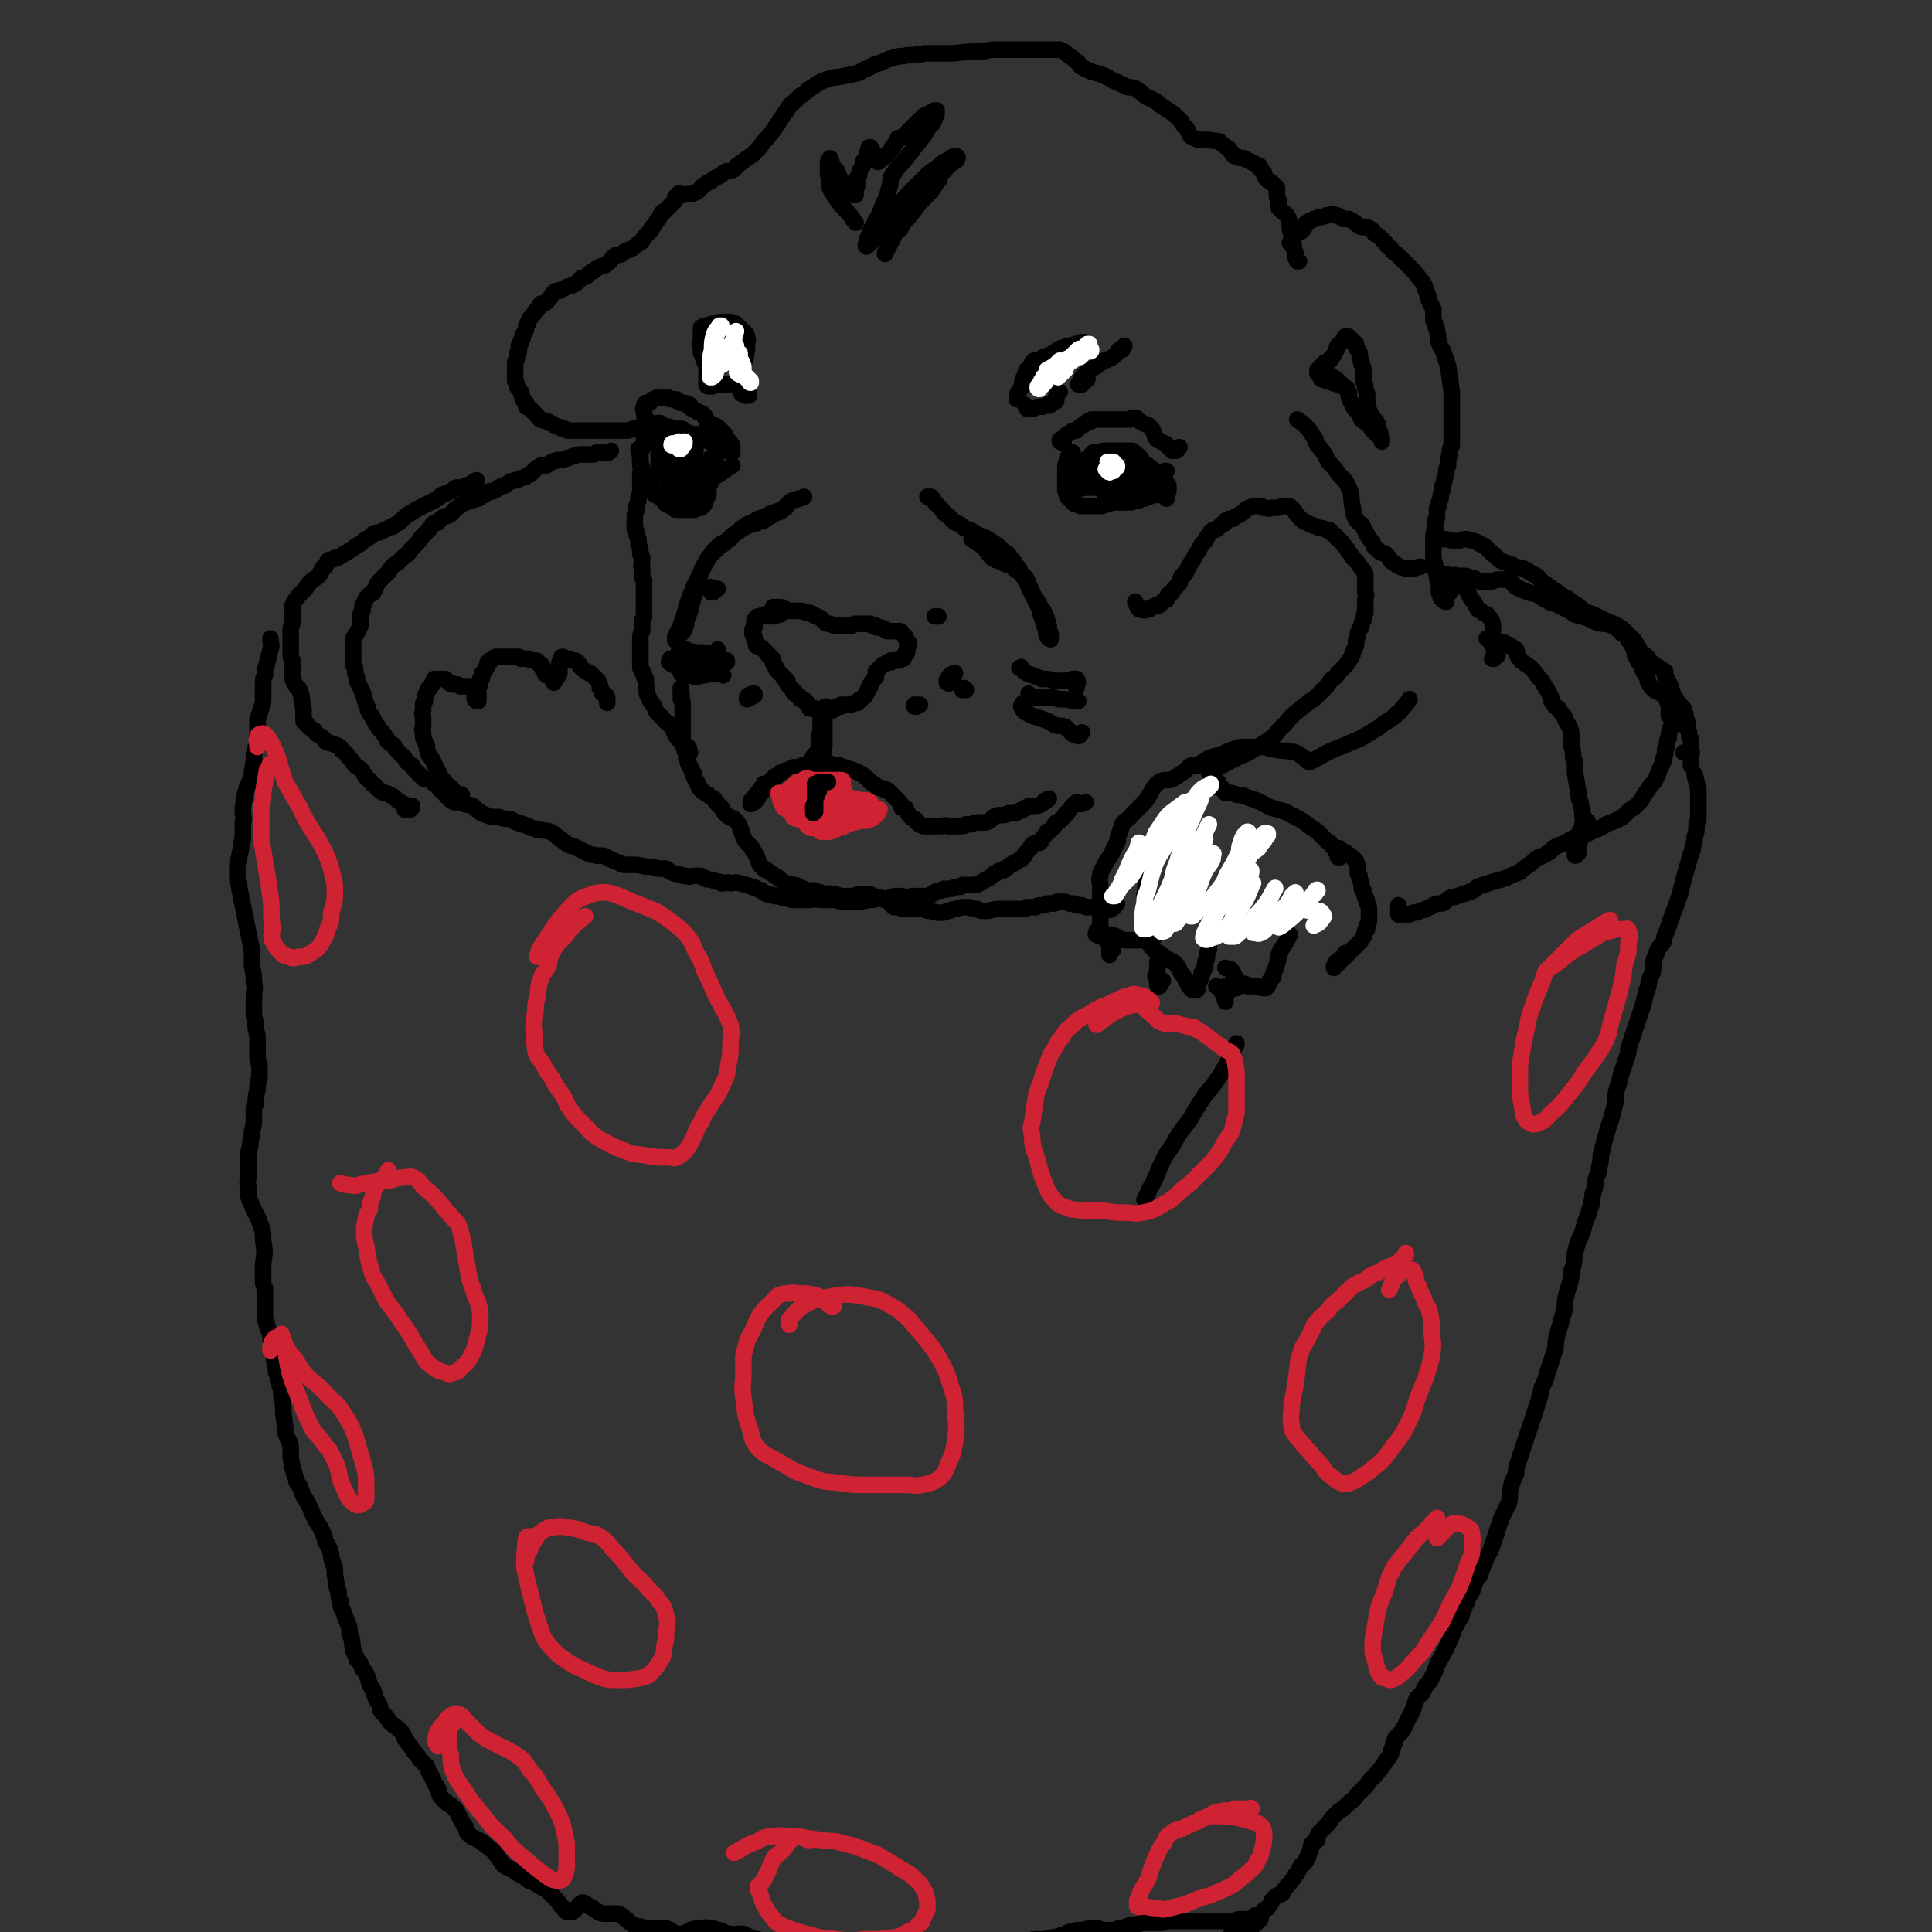 <svg viewBox='0 0 1050 1050' version='1.1' xmlns='http://www.w3.org/2000/svg' xmlns:xlink='http://www.w3.org/1999/xlink'><rect x="0" y="0" width="1050" height="1050" fill="#333333" stroke="none"/><g fill='none' stroke='#000000' stroke-width='9' stroke-linecap='round' stroke-linejoin='round'><path d='M622,652c0,0 0,0 0,0 0,0 0,0 0,0 0,0 0,0 0,0 0,0 0,0 0,0 1,-2 1,-2 2,-4 1,-3 2,-3 3,-6 2,-4 2,-4 3,-7 3,-6 3,-7 7,-12 4,-8 5,-8 10,-15 4,-7 4,-7 8,-13 5,-6 5,-6 9,-12 4,-7 4,-7 7,-14 1,-1 1,-1 1,-2 '/><path d='M369,105c0,0 0,0 0,0 0,0 0,0 0,0 0,0 0,0 0,0 -1,1 -1,1 -1,2 -1,0 -1,0 -1,0 0,1 0,1 0,2 -1,1 -1,1 -2,2 -1,1 -1,1 -2,2 -1,1 -1,1 -2,2 -1,0 -1,0 -1,1 0,0 0,0 -1,1 -1,2 -1,2 -2,3 -1,2 -1,2 -3,4 0,1 0,1 0,1 0,1 -1,0 -1,1 0,0 0,0 0,0 -1,1 -1,1 -2,2 -1,1 -1,1 -2,3 -1,1 -1,1 -3,2 -2,2 -2,2 -5,3 -2,1 -2,1 -3,2 -2,1 -2,0 -4,1 -2,2 -2,3 -5,5 -1,1 -2,0 -3,1 -2,1 -2,1 -3,2 -1,1 -1,0 -2,1 0,0 0,0 -1,1 0,0 0,0 -1,1 -2,1 -2,1 -3,1 -2,2 -2,3 -5,4 -1,1 -1,0 -3,1 -2,1 -2,1 -4,2 -2,0 -2,0 -3,1 -2,2 -1,2 -3,4 -1,1 -1,1 -2,2 -1,0 -1,0 -2,0 -1,1 -1,1 -1,2 -1,1 -1,1 -2,2 -1,2 -1,2 -3,4 -1,1 0,1 -1,2 0,1 0,1 -1,2 0,2 0,2 -1,4 -1,1 -1,1 -1,3 -1,1 -1,1 -1,2 0,1 0,1 -1,2 0,2 0,2 0,3 -1,1 -1,1 -1,3 0,2 -1,2 -1,3 0,3 0,3 0,5 0,2 0,2 0,3 0,1 0,1 0,2 1,2 1,2 1,3 1,2 1,1 2,3 1,1 0,1 1,3 0,1 0,1 1,2 0,0 0,0 1,1 0,1 0,1 0,2 1,1 1,0 2,1 1,1 1,1 2,2 1,1 1,1 2,2 1,1 1,2 2,2 1,1 2,0 3,1 1,0 1,0 2,1 1,0 1,0 2,1 1,0 1,1 3,1 1,1 1,1 3,1 1,1 1,1 2,1 3,0 3,0 6,0 2,0 2,0 5,0 3,0 3,0 6,0 4,0 4,0 9,0 2,0 2,0 4,0 3,0 3,0 5,-1 2,0 2,0 5,0 2,0 2,0 3,-1 1,0 1,0 3,0 1,0 1,0 3,0 1,0 1,-1 1,-1 '/><path d='M350,229c0,0 0,0 0,0 1,0 1,0 2,0 1,0 1,0 1,1 1,0 1,0 2,1 1,0 1,-1 2,-1 1,0 2,0 2,0 1,1 1,1 2,2 2,0 2,0 3,0 1,1 1,1 3,1 1,0 1,0 3,0 2,0 1,1 3,2 1,0 1,0 3,1 1,0 1,0 3,0 1,1 1,1 2,1 1,0 1,0 2,1 1,0 1,1 2,1 0,1 0,1 1,1 1,1 1,1 2,1 1,1 1,1 2,1 1,1 1,1 3,1 1,1 1,1 2,1 0,1 0,1 1,1 0,0 0,0 1,1 0,0 1,0 1,0 0,0 0,0 0,0 0,-1 0,-1 0,-1 0,-1 0,-1 0,-1 0,0 0,0 0,-1 0,-1 0,-1 -1,-2 0,-1 -1,-1 -2,-3 -1,-1 0,-1 -2,-3 -1,-1 -1,-1 -2,-2 -1,-1 -1,-1 -3,-2 -1,0 -1,0 -2,-1 -1,0 -1,0 -2,-1 0,0 0,0 0,-1 -1,-1 -1,-1 -1,-2 -1,0 -1,-1 -1,-1 -1,-1 -1,0 -2,-1 -1,0 -1,0 -2,-1 -1,0 -1,0 -2,-1 -1,0 -1,-1 -1,-2 -1,0 -1,0 -2,0 0,-1 0,-1 -1,-1 -1,0 -1,0 -2,0 0,0 0,0 -1,-1 -1,0 0,0 -1,0 0,-1 0,-1 -1,-1 -1,0 -1,0 -2,0 -1,0 -1,0 -2,-1 -1,0 -1,0 -2,0 -1,0 -1,0 -2,0 -1,0 -1,0 -1,0 -2,0 -2,1 -3,1 -1,1 -1,1 -2,2 -1,0 -1,0 -2,0 -1,1 -1,1 -1,2 0,1 -1,1 0,2 0,2 0,2 1,5 '/><path d='M354,234c0,0 0,0 0,0 0,0 0,0 0,0 0,0 0,0 -1,-1 0,0 0,0 0,0 0,0 0,0 -1,1 0,1 0,1 0,1 -1,1 -1,1 -1,2 -1,1 -1,1 -1,1 0,1 0,1 0,2 0,1 0,1 0,2 -1,1 -1,1 -1,2 -1,1 -1,1 -1,1 0,1 0,1 0,1 0,1 0,1 0,2 0,1 0,1 0,2 0,1 0,1 0,2 0,1 0,1 1,2 0,1 0,0 0,1 1,2 1,2 1,3 1,1 1,2 1,2 0,1 0,1 1,1 0,1 0,1 1,2 0,0 0,1 0,1 1,1 1,1 2,2 0,1 0,1 0,2 1,0 1,0 1,1 1,0 1,0 2,1 1,0 1,1 2,1 0,1 0,1 1,1 0,1 0,1 1,2 1,0 1,0 2,0 0,1 0,0 0,1 1,0 1,0 1,0 1,1 1,1 1,1 1,0 1,0 1,1 1,0 1,0 2,0 1,0 1,0 1,0 1,0 1,0 2,0 1,0 1,0 2,0 1,0 1,0 2,0 1,0 1,0 1,0 1,0 1,0 2,-1 0,0 0,0 1,0 0,0 0,0 1,0 0,-1 0,-1 1,-1 1,-1 1,-1 1,-2 0,-1 0,-1 1,-2 0,-1 0,-1 1,-2 0,-1 0,-1 0,-2 0,0 0,0 0,-1 0,-1 0,-1 0,-1 0,-1 0,-1 1,-2 0,-1 -1,-1 0,-1 0,-1 0,-1 0,-1 0,-1 0,-1 0,-3 1,-1 1,-1 1,-2 0,-1 0,-1 1,-1 0,-2 0,-2 0,-3 1,0 1,0 1,0 0,-1 0,-1 0,-1 0,0 0,0 0,-1 0,0 0,0 0,-1 0,0 0,0 0,0 -1,0 -2,1 -3,1 0,0 0,0 0,-1 '/><path d='M360,239c0,0 0,0 0,0 0,0 0,0 0,0 0,0 0,0 0,0 -1,0 -1,1 -1,1 0,1 0,1 0,1 -1,1 -1,1 -1,1 0,2 0,2 0,3 0,1 0,1 0,2 0,2 0,2 0,4 0,1 0,1 0,3 0,1 0,1 1,2 0,1 0,1 1,2 1,1 1,1 2,2 2,2 2,1 4,3 0,0 0,0 0,0 1,1 1,0 2,0 1,0 1,1 2,0 1,0 1,0 2,-1 0,-1 0,-1 0,-2 0,0 0,0 1,-1 0,-1 0,-1 0,-1 1,-1 1,-1 1,-2 0,-2 0,-2 0,-3 1,-2 0,-2 1,-5 0,-1 0,-1 0,-2 1,-1 1,-1 0,-2 0,-1 0,-1 0,-2 -1,-1 -1,-1 -2,-2 0,-1 0,-1 -1,-2 0,0 -1,0 -1,-1 -1,0 -1,-1 -2,-1 0,-1 0,-1 -1,-1 -1,0 -1,0 -3,0 -1,0 -1,0 -2,1 -1,0 -1,1 -2,2 0,0 0,-1 -1,0 0,0 0,0 -1,1 '/><path d='M583,246c0,0 0,0 0,0 0,0 0,0 0,0 0,0 0,0 -1,0 0,0 0,0 0,0 0,0 0,0 -1,1 0,1 0,1 -1,2 0,1 0,1 0,1 -1,3 -1,3 -1,5 0,2 0,2 0,4 0,1 0,1 0,2 0,2 0,2 0,4 0,2 0,2 1,4 0,0 0,0 0,1 1,0 1,1 1,1 1,1 1,1 2,2 1,1 1,1 2,1 1,0 1,0 2,1 1,0 1,0 2,0 1,0 1,0 2,0 1,0 1,0 1,0 4,0 4,0 7,0 3,-1 3,-1 6,-2 2,0 2,0 4,0 2,0 2,0 4,0 1,0 1,0 2,0 2,-1 2,-1 4,-1 1,-1 1,-1 3,-1 1,-1 1,-1 2,-1 1,0 1,0 2,-1 0,0 0,0 0,0 1,0 1,0 1,0 0,-1 0,0 1,0 0,0 0,0 1,0 0,0 0,-1 1,0 1,0 1,0 3,0 0,0 0,0 0,0 0,1 0,1 0,1 0,0 0,0 1,0 0,1 0,1 0,1 0,0 0,0 0,0 0,0 0,0 0,0 0,0 0,0 0,0 0,0 0,0 0,0 0,0 0,0 0,0 0,0 0,0 0,0 0,0 0,0 0,0 0,0 0,0 0,-1 0,0 0,0 0,0 0,-1 0,-1 0,-1 0,-1 0,-1 1,-2 0,0 0,0 0,-1 0,0 0,0 0,-1 0,0 0,0 0,-1 -1,0 0,0 -1,-1 0,-1 0,-1 -1,-2 0,-1 -1,-1 -2,-1 -1,-1 -1,-1 -2,-2 -1,-1 -1,-2 -3,-3 0,-1 -1,-1 -1,-1 -1,-1 -1,-1 -1,-1 -2,-1 -2,-1 -3,-2 -1,-1 -1,-1 -1,-2 -1,-1 -1,-1 -1,-1 -1,-1 -1,-1 -2,-1 0,-1 0,-1 -1,-1 0,-1 0,-1 -1,-1 0,0 0,0 -1,0 0,0 0,0 -1,0 0,0 0,0 -1,0 0,0 0,0 -1,0 -1,0 -1,0 -2,0 0,0 0,0 -1,0 0,0 0,0 -1,0 -1,0 -1,0 -2,0 0,0 0,0 -1,0 -1,0 -1,0 -2,0 -1,0 -1,0 -2,0 -1,0 0,0 -1,1 -1,0 -1,-1 -2,0 -2,0 -2,0 -3,0 -1,1 -1,1 -2,3 -1,0 -1,0 -2,1 0,1 0,1 -1,1 0,1 0,1 -1,1 0,1 0,1 0,1 0,1 -1,1 -1,1 0,0 0,0 0,1 0,0 0,0 0,0 0,0 0,0 0,0 0,1 0,1 0,1 0,0 0,0 0,0 1,-1 2,-2 3,-2 0,-1 -1,0 -1,0 '/><path d='M578,241c0,0 0,0 0,0 0,0 0,0 0,0 0,-1 0,-1 -1,-2 0,0 0,1 0,1 -1,0 -1,0 -1,0 0,0 0,0 0,0 0,0 0,0 0,0 0,0 0,0 0,0 0,0 0,0 0,0 0,0 0,0 0,0 0,0 0,0 0,0 0,0 0,0 0,0 0,0 0,0 0,0 0,0 0,0 0,0 0,0 0,0 0,0 0,0 0,0 0,-1 2,-1 2,-1 3,-2 1,-1 1,-1 3,-2 1,-1 1,-1 3,-1 1,-1 1,-1 2,-2 1,-1 1,-1 2,-1 1,-1 1,-1 2,-2 1,0 1,0 2,0 0,-1 0,-1 0,-1 1,0 1,0 1,0 1,0 1,0 2,0 2,0 2,0 3,0 1,0 1,0 2,0 1,0 1,0 3,0 1,0 1,0 2,0 1,0 1,0 3,0 1,0 1,0 2,0 1,0 1,0 3,0 1,-1 1,-1 2,-1 0,0 1,0 1,0 1,0 1,1 1,1 3,2 3,2 6,3 1,1 1,1 2,2 2,3 1,4 3,6 2,1 2,1 4,2 1,0 1,1 2,2 1,0 1,0 1,1 1,0 0,0 1,1 1,0 1,0 2,0 1,0 1,-1 2,-2 '/><path d='M416,334c0,0 0,0 0,0 0,0 0,0 0,0 -1,0 -1,0 -1,0 0,1 0,1 -1,1 0,0 0,0 0,0 0,0 0,0 0,0 -1,0 -1,0 -1,0 0,0 0,0 -1,0 0,0 0,0 0,0 -1,0 -1,1 -1,1 0,0 0,0 0,0 0,0 0,0 0,1 -1,0 -1,0 -1,0 0,0 0,0 0,1 0,0 0,0 0,0 0,1 0,1 0,1 0,1 0,1 0,2 -1,1 -1,1 -1,1 0,1 0,1 0,2 0,1 0,1 1,2 0,1 0,1 0,2 1,1 0,1 1,1 0,1 0,1 0,1 0,0 0,0 0,1 1,0 1,0 1,0 1,1 1,1 2,1 1,1 1,1 2,2 0,0 0,0 1,1 0,1 0,1 1,1 1,2 1,1 2,2 0,1 0,1 0,2 1,1 1,1 1,2 0,0 0,0 1,1 0,1 0,1 0,1 1,1 1,1 1,1 1,1 1,1 1,1 1,1 1,1 1,1 1,1 1,1 1,1 0,1 0,1 1,1 0,1 0,0 1,1 0,0 0,1 0,1 0,1 0,1 0,1 1,1 1,1 1,1 1,1 1,1 1,1 0,0 0,0 1,1 0,0 0,0 0,1 0,0 1,0 1,0 0,0 0,0 0,1 1,0 1,0 1,1 1,0 1,0 1,0 0,0 0,0 1,1 0,0 0,0 0,1 1,0 1,0 1,0 1,1 1,0 2,1 0,0 0,0 0,1 1,0 1,0 1,1 1,1 0,1 1,1 0,1 0,1 0,1 1,0 1,0 1,0 1,0 1,0 2,0 1,1 0,1 1,1 0,0 0,0 1,0 0,0 0,0 0,0 1,0 1,0 1,0 0,0 0,0 1,0 1,0 1,0 2,0 0,0 0,0 1,0 0,0 0,0 1,0 0,0 0,0 0,0 1,0 1,0 1,0 1,0 1,0 1,-1 1,0 1,0 1,0 1,-1 1,-1 1,-1 0,0 0,0 1,0 0,0 0,0 1,0 0,-1 0,-1 0,-1 1,0 1,0 1,0 1,0 1,0 1,0 1,0 1,0 1,0 1,0 1,0 2,0 0,0 0,0 0,0 1,0 1,0 2,-1 1,0 1,0 2,0 0,-1 0,-1 1,-1 0,-1 0,-1 1,-1 1,-1 1,-1 1,-1 1,-1 1,0 1,-1 1,-1 1,-1 1,-2 1,-1 1,-1 1,-2 0,0 0,0 1,-1 0,0 0,0 0,-1 1,-1 1,-1 1,-2 1,-1 1,-1 2,-2 0,-1 0,-2 0,-3 1,-1 1,-1 2,-2 0,0 0,0 1,-1 1,-1 1,-1 2,-1 1,-1 1,-1 1,-1 1,0 1,0 2,0 0,-1 0,-1 0,-1 1,0 1,0 1,0 1,0 1,0 1,0 1,0 1,0 2,0 1,0 1,0 1,-1 1,0 1,0 2,0 0,-1 0,-1 0,-1 1,-1 1,-1 1,-1 0,-1 0,-1 0,-1 1,0 1,0 1,-1 0,0 0,0 0,-1 0,-1 0,-1 0,-2 0,0 1,0 1,-1 0,0 0,0 0,0 0,-1 0,-1 -1,-1 0,-1 0,-1 0,-1 -1,-1 -1,-1 -1,-2 -1,-1 -1,-1 -2,-2 0,0 0,-1 -1,-1 -1,0 -1,0 -2,0 -1,0 -1,0 -2,0 -1,0 -1,0 -3,0 -1,0 0,-1 -1,-1 -1,0 -1,0 -2,-1 -1,0 -1,0 -2,0 -1,0 -1,0 -1,-1 -1,0 -1,0 -2,0 0,0 0,0 0,0 -1,-1 -1,-1 -1,-1 -1,0 -1,0 -1,0 -1,0 -1,0 -1,0 -1,0 -1,0 -1,0 -1,0 -1,0 -2,0 -1,0 -1,0 -3,0 -1,0 -1,0 -2,1 -2,0 -2,0 -4,0 -2,0 -2,0 -5,0 -1,0 -1,0 -3,-1 -2,0 -2,0 -3,-1 -1,-1 -1,-1 -2,-2 -1,-1 -1,0 -2,-1 -1,0 -1,0 -2,-1 -1,0 -1,0 -2,-1 0,0 0,0 -1,0 -1,0 -1,0 -1,0 -1,-1 -1,0 -2,-1 0,0 0,0 -1,0 -1,0 -1,0 -2,0 -1,0 -1,0 -1,0 -1,0 -1,0 -2,0 -1,0 -1,0 -2,0 -1,0 -1,-1 -1,-1 -1,0 -1,0 -1,0 -1,-1 -1,-1 -2,-1 -1,0 -1,0 -2,0 -1,0 -1,0 -2,0 0,0 0,1 0,1 -1,1 -1,1 -1,1 0,1 -1,2 0,2 0,1 1,1 1,1 2,0 2,-1 4,-1 '/><path d='M449,384c0,0 0,0 0,0 -1,1 -1,0 -2,1 0,1 0,1 0,2 0,0 0,0 0,1 1,2 1,2 1,4 0,3 0,3 0,5 0,5 0,5 0,9 0,3 -1,3 -2,5 0,2 0,2 0,4 -1,1 -1,1 -1,1 0,0 0,0 0,0 0,-1 0,-1 0,-2 0,-2 0,-2 0,-4 0,-4 0,-4 1,-8 0,-3 0,-3 0,-6 0,-2 0,-2 0,-5 0,-1 0,-1 0,-3 1,-1 0,-1 0,-1 0,0 1,1 0,2 0,2 0,2 0,4 0,2 0,2 0,5 -1,2 -1,2 -1,4 0,2 0,2 0,4 0,1 0,1 0,1 0,1 0,1 0,1 0,0 0,0 0,0 0,0 0,0 0,0 0,0 0,0 0,0 0,0 0,0 0,0 0,0 0,0 0,0 0,1 0,0 0,1 -1,0 -1,0 -1,0 -1,1 -1,1 -2,2 0,1 0,1 -1,2 0,1 0,1 -1,2 -2,1 -2,0 -3,1 -1,0 -1,0 -1,0 -1,0 -1,1 -1,1 -1,0 -1,0 -1,0 -1,0 -1,0 -1,0 -1,0 -1,0 -2,0 0,0 0,0 -1,1 -1,0 -1,0 -3,1 0,0 0,0 -1,0 -1,1 -1,1 -2,1 -1,1 -1,1 -2,2 0,0 0,0 -1,0 0,0 0,0 -1,1 0,0 0,0 -1,1 0,0 0,0 0,1 -1,0 -1,0 -1,1 -1,0 -1,0 -1,0 -1,0 -1,0 -2,0 0,1 0,1 0,2 -1,1 -1,1 -2,1 0,1 0,1 -1,2 0,1 -1,0 -1,1 -1,0 0,1 -1,1 0,1 0,0 0,1 -1,0 -1,0 -1,1 0,0 0,0 0,0 -1,0 -1,0 -1,1 0,0 0,0 0,0 0,0 0,0 0,1 0,0 0,0 0,0 0,0 0,0 0,0 1,-1 2,-1 2,-1 2,-2 2,-2 3,-5 3,-2 3,-2 5,-5 '/><path d='M446,412c0,0 0,0 0,0 0,0 0,0 0,0 -1,0 -2,1 -2,1 0,0 1,-1 2,-1 0,0 0,0 0,0 1,1 1,1 1,1 1,1 1,1 2,2 1,0 1,0 2,0 3,1 3,1 5,1 3,1 3,1 6,2 3,1 3,1 5,2 2,1 2,1 4,3 2,1 1,2 4,3 1,1 1,1 2,2 2,0 2,0 3,1 2,0 2,0 3,1 1,1 1,1 2,2 1,1 1,1 2,2 1,1 1,1 2,2 1,1 0,1 1,3 0,0 1,0 2,0 1,1 0,1 1,2 1,2 1,2 2,3 1,1 1,1 2,1 0,1 1,0 1,1 0,0 0,1 1,1 0,1 1,1 1,1 1,0 1,1 2,1 2,0 2,0 4,0 2,0 2,0 3,0 1,0 1,0 2,0 2,0 2,-1 4,0 1,0 1,0 2,0 1,0 1,0 2,0 2,0 2,0 3,0 2,0 2,0 3,-1 2,0 2,0 3,0 2,-1 2,-1 3,-1 2,0 2,0 4,0 1,0 1,0 3,-1 1,-1 1,-1 2,-2 2,-1 2,-1 5,-1 1,0 1,0 3,-1 1,0 1,0 2,0 1,0 1,0 2,0 1,-1 1,-1 2,-1 1,-1 1,-1 2,-1 1,-1 1,-1 2,-1 1,-1 1,-1 2,-1 1,0 1,0 2,0 2,0 2,0 4,-1 0,0 0,0 1,-1 1,0 1,0 1,-1 0,0 0,0 1,0 0,0 0,0 0,0 0,0 0,0 0,0 0,-1 1,-1 1,-1 -1,1 -1,1 -3,2 '/><path d='M437,270c0,0 0,0 0,0 0,0 0,0 0,0 -2,1 -2,1 -3,1 -1,1 -2,0 -3,1 -1,0 -1,1 -2,1 -1,1 -1,2 -2,2 -1,2 -1,2 -3,3 -1,1 -1,0 -3,1 -1,1 -1,1 -3,2 -2,1 -1,1 -3,2 -2,0 -2,0 -3,1 -2,1 -2,0 -4,1 -2,1 -2,1 -4,2 -3,2 -3,2 -6,4 -1,2 -1,2 -3,3 -3,3 -3,2 -6,5 -2,2 -2,2 -3,3 -2,2 -2,3 -3,5 -1,2 -1,2 -2,4 -1,3 -1,2 -2,5 -1,1 0,2 -1,4 0,2 0,2 -1,4 -1,4 -1,4 -2,8 -1,3 -1,3 -2,5 0,2 0,2 -1,5 -1,2 -1,2 -3,3 0,1 -1,1 -1,2 0,1 0,1 0,1 -1,0 -1,0 -1,0 0,-1 0,-1 0,-2 1,-2 1,-2 2,-4 1,-2 1,-2 2,-5 1,-3 1,-3 2,-7 1,-3 1,-3 2,-6 1,-2 1,-2 2,-5 2,-4 2,-4 4,-8 1,-3 1,-3 3,-6 2,-3 2,-3 4,-6 3,-3 3,-3 7,-5 3,-3 3,-3 6,-5 2,-2 2,-2 5,-4 3,-1 3,-1 6,-3 3,-1 3,-1 7,-3 1,0 1,0 3,-1 3,-1 3,-1 5,-2 '/><path d='M504,270c0,0 0,0 0,0 0,0 0,0 0,0 1,0 2,0 2,0 1,1 1,1 2,3 2,2 2,2 4,4 1,2 1,2 3,3 2,2 2,2 4,4 3,1 3,1 5,3 3,1 3,1 5,2 3,2 3,2 6,3 2,1 2,1 5,3 3,2 3,2 6,5 2,1 2,1 3,3 2,2 2,2 3,4 2,2 2,2 3,5 1,1 2,1 3,3 1,2 1,2 1,4 1,2 1,2 2,4 1,2 1,2 2,4 1,2 1,2 2,4 1,2 0,2 1,4 1,3 1,3 2,6 1,2 0,2 1,4 0,1 0,1 1,2 0,0 0,0 1,0 0,1 0,0 0,0 0,0 0,0 0,0 0,-1 0,-1 0,-2 0,-1 0,-1 -1,-2 0,-2 0,-2 0,-3 -1,-3 -1,-4 -2,-6 -1,-3 -2,-3 -3,-5 -1,-3 -2,-3 -3,-5 -2,-4 -2,-5 -5,-9 -1,-2 -1,-2 -3,-4 -1,-1 -2,-1 -4,-3 -2,-1 -3,-1 -5,-2 -3,-2 -4,-1 -6,-3 -3,-3 -2,-3 -5,-6 -3,-2 -3,-2 -6,-4 '/><path d='M554,363c0,0 0,0 0,0 1,0 1,-1 1,0 1,1 1,2 2,2 2,2 2,1 4,2 3,1 3,1 5,2 4,0 4,0 7,1 3,0 3,0 6,0 2,0 2,0 4,-1 1,0 2,0 2,0 1,1 1,2 0,4 0,1 0,1 0,1 '/><path d='M559,377c0,0 0,0 0,0 0,0 0,0 0,0 0,1 0,1 1,1 1,1 1,1 3,1 4,0 4,0 8,0 3,0 3,1 5,1 4,0 4,0 7,1 1,0 1,0 2,0 0,0 1,0 1,0 -1,-1 -1,-1 -1,-1 '/><path d='M556,382c0,0 0,0 0,0 0,0 0,0 0,0 0,1 -1,1 -1,2 1,2 1,2 2,3 2,1 2,1 4,2 3,1 3,1 6,2 3,1 3,1 6,3 3,1 3,0 6,1 2,2 2,2 4,4 1,0 2,1 3,1 1,0 1,-1 2,-2 '/><path d='M390,353c0,0 0,0 0,0 -1,1 -1,2 -3,2 -1,0 -1,0 -2,0 -1,0 -1,0 -2,0 -2,-1 -2,0 -4,0 -2,-1 -2,-1 -4,0 -2,0 -2,0 -3,0 -2,0 -2,0 -3,0 0,0 0,-1 0,-1 0,0 1,0 1,-1 2,0 2,0 3,0 '/><path d='M395,360c0,0 0,0 0,0 0,-1 0,-1 0,-1 -2,0 -2,0 -4,0 -3,0 -3,0 -7,1 -2,0 -2,0 -5,0 -2,1 -2,1 -4,1 -2,0 -2,0 -4,1 -2,0 -2,0 -4,0 -1,-1 -1,-1 -2,-1 -1,-1 -2,-1 -1,-2 0,-1 0,-1 1,-1 '/><path d='M393,367c0,0 0,0 0,0 0,0 0,0 0,0 -2,-1 -2,-1 -4,-1 -4,0 -4,1 -7,1 -4,1 -4,1 -7,0 -2,0 -3,1 -4,0 -2,-2 -1,-3 -3,-6 -1,-1 -1,-1 -2,-1 '/><path d='M410,377c0,0 0,0 0,0 0,0 0,0 0,0 -1,0 -2,0 -3,1 -1,0 -1,1 -1,2 0,0 1,0 2,-1 1,0 1,-1 2,-1 '/><path d='M386,319c0,0 0,0 0,0 0,0 0,0 0,0 0,0 0,0 0,1 0,0 0,0 0,0 0,1 0,2 1,2 1,0 1,-1 3,-2 '/><path d='M518,368c0,0 0,0 0,0 0,-1 1,-3 1,-2 -2,0 -3,1 -4,3 -1,1 0,1 0,1 0,1 -1,1 0,1 0,0 0,0 0,0 1,1 1,0 1,0 '/><path d='M498,384c0,0 0,0 0,0 0,0 0,0 0,0 0,0 0,0 -1,0 0,-1 0,-1 0,-1 0,0 0,0 0,1 0,0 0,0 0,0 1,-1 1,-1 3,-1 '/><path d='M525,375c0,0 0,0 0,0 0,0 0,0 0,0 -1,0 -1,0 -2,0 0,0 0,-1 0,-1 0,0 0,0 0,0 0,0 0,0 0,0 0,0 0,0 1,0 '/><path d='M510,335c0,0 0,0 0,0 -1,0 -1,0 -2,0 0,0 0,0 0,0 0,0 0,0 0,0 1,0 1,0 2,0 '/><path d='M465,121c0,0 0,0 0,0 -1,-1 -1,-1 -2,-3 -6,-7 -7,-7 -11,-14 -2,-3 -1,-3 -1,-6 -1,-3 -1,-3 -1,-5 0,-3 0,-3 0,-5 0,0 1,0 1,-1 0,0 0,0 0,-1 1,0 0,1 0,1 1,1 1,1 1,2 0,1 0,1 1,2 1,1 1,1 2,2 1,3 1,3 3,6 2,2 2,2 3,4 1,1 2,1 3,3 0,0 0,0 0,0 1,0 1,0 1,0 0,0 0,0 0,-1 0,-1 0,-1 0,-2 1,-2 1,-2 1,-5 0,-2 0,-2 1,-3 0,-3 1,-3 2,-5 0,-1 0,-1 0,-2 1,-2 1,-1 2,-2 1,-2 0,-3 1,-5 0,-1 0,-1 1,-1 0,-1 0,-1 0,0 1,1 1,1 1,3 1,1 1,1 2,3 0,0 0,1 1,1 0,1 0,1 0,1 1,0 1,-1 1,-1 1,-1 1,-1 2,-1 0,-1 0,-1 1,-1 1,-1 1,-1 3,-3 1,-1 0,-1 1,-2 1,-1 1,-1 2,-3 0,0 0,0 1,-1 0,0 0,0 0,-1 1,0 1,0 1,0 1,0 1,0 1,0 1,-1 1,-1 2,-2 1,-1 1,-1 3,-3 1,-1 1,-1 3,-3 1,-1 1,-1 3,-3 0,0 1,0 1,-1 1,0 1,0 2,-1 1,0 1,0 2,-1 1,0 1,0 2,-1 0,0 1,0 1,0 0,1 0,1 0,2 -1,2 -1,3 -2,5 -1,1 -1,1 -3,3 -1,2 -1,3 -3,5 -2,3 -2,3 -4,5 -2,3 -2,3 -4,5 -2,3 -2,3 -4,5 -2,2 -2,2 -3,4 -1,1 -1,1 -2,3 0,3 0,3 -1,6 -1,4 -1,4 -3,8 -1,3 -1,3 -2,5 -1,3 -2,3 -3,6 -2,3 -2,3 -3,7 -1,1 -1,1 -1,3 0,1 -1,1 0,2 0,0 0,0 0,0 1,-1 1,-1 2,-2 1,-1 1,-1 2,-2 1,-2 1,-2 2,-4 3,-4 3,-4 7,-9 2,-3 2,-3 5,-6 3,-4 3,-4 7,-8 3,-3 3,-3 6,-6 3,-3 3,-3 6,-5 3,-2 2,-2 5,-4 2,-1 2,-1 4,-2 1,-1 1,-1 2,-1 1,0 1,0 1,0 1,1 0,1 0,2 -1,1 -2,1 -3,2 -2,1 -2,1 -3,3 -3,3 -3,3 -6,6 -3,3 -3,3 -5,5 -3,3 -3,3 -6,6 -2,2 -2,2 -4,4 -2,3 -2,3 -3,5 -2,3 -2,3 -3,6 -2,3 -2,3 -3,6 -1,3 -1,3 -2,6 -1,1 -1,1 -1,2 0,0 0,0 0,0 0,0 0,0 0,0 0,-1 0,-1 1,-2 1,-2 1,-2 2,-4 1,-2 1,-2 2,-4 1,-3 1,-3 3,-6 1,-3 1,-3 3,-6 2,-3 2,-4 5,-6 4,-5 5,-4 9,-9 2,-2 2,-2 4,-4 0,0 1,1 0,1 -2,3 -2,3 -4,6 -3,3 -3,3 -6,6 -3,4 -3,4 -6,8 -3,3 -3,3 -5,7 '/><path d='M371,106c0,0 0,0 0,0 0,0 0,0 0,0 3,-1 3,0 6,-1 3,-1 3,-2 5,-4 3,-2 3,-2 5,-3 2,-2 2,-1 5,-3 1,-1 1,-1 3,-2 2,0 2,0 4,-1 2,-2 1,-2 3,-3 4,-3 4,-3 7,-5 2,-2 2,-2 4,-4 2,-3 2,-3 4,-5 2,-3 3,-3 5,-7 1,-1 1,-1 2,-3 1,-1 1,-1 2,-3 1,-1 1,-1 2,-3 2,-2 1,-2 3,-3 2,-2 2,-2 4,-4 2,-1 2,-1 4,-3 3,-2 3,-2 6,-4 2,-1 2,-1 5,-2 3,-1 3,-1 5,-1 5,-1 5,-1 10,-2 4,-1 3,-2 7,-3 3,-2 3,-2 7,-3 4,-2 4,-2 8,-3 3,-1 3,0 6,-1 2,0 2,0 4,0 3,-1 3,0 5,-1 4,0 4,0 8,0 4,0 4,0 8,0 8,-1 8,-1 16,-1 4,-1 4,-1 9,-1 4,0 4,0 7,0 3,0 3,0 7,0 2,0 2,0 5,0 4,0 4,0 7,0 4,0 4,0 7,0 3,1 3,2 6,4 2,1 2,2 4,3 1,2 1,2 3,3 4,2 4,2 8,3 3,1 3,1 5,2 3,2 3,2 6,3 2,1 2,1 4,2 2,1 3,0 5,1 2,1 1,1 3,2 2,2 2,2 4,3 2,1 2,1 4,2 2,1 2,2 4,3 3,2 3,2 6,4 2,2 2,2 4,4 1,2 1,2 3,4 1,2 1,2 2,4 2,1 2,1 4,2 3,0 3,0 6,0 3,1 3,0 6,1 2,2 2,2 5,4 1,1 1,2 2,3 1,1 1,1 2,1 2,1 2,1 4,1 2,1 2,1 4,2 2,1 2,1 4,2 1,0 1,1 1,2 1,1 1,1 2,2 0,1 0,1 1,3 0,0 0,0 1,1 2,1 2,1 3,2 1,1 1,1 2,2 0,1 0,1 0,2 0,1 0,1 0,2 0,2 0,1 1,3 0,1 0,1 0,2 0,1 0,1 0,2 1,1 1,1 2,2 2,2 2,1 3,3 1,2 0,2 1,4 0,3 0,3 1,6 0,1 0,1 0,3 1,1 1,1 1,2 0,2 0,2 1,4 0,1 0,1 0,3 1,1 1,1 1,2 0,0 1,0 1,0 '/><path d='M701,132c0,0 0,0 0,0 0,0 0,0 0,0 1,-2 1,-2 3,-4 2,-2 2,-1 4,-3 1,-1 1,-1 1,-3 1,-1 1,-1 3,-2 0,0 1,0 2,-1 1,0 1,0 3,-1 2,0 2,0 4,-1 2,0 3,-1 5,0 2,0 2,1 4,2 2,0 2,0 3,0 4,2 3,2 6,4 2,1 3,0 5,1 2,1 2,1 3,3 2,1 2,1 3,2 2,2 2,2 3,3 1,2 1,2 3,3 1,2 1,2 3,3 2,2 2,2 4,4 1,1 1,1 2,2 4,4 4,4 7,8 1,1 1,1 2,3 1,1 0,1 1,3 0,1 1,1 1,3 1,1 0,2 1,3 1,2 1,2 2,4 0,3 0,3 0,6 1,2 1,2 1,3 1,2 1,2 1,3 1,3 0,3 1,6 1,4 2,3 3,7 1,3 1,3 2,6 1,7 1,7 2,14 0,2 0,2 0,3 0,2 0,2 0,3 0,3 0,3 0,7 0,2 0,2 0,4 0,3 0,3 0,5 0,2 0,2 0,4 0,2 0,2 0,3 -1,2 -1,2 -1,4 -1,4 -1,4 -1,7 -1,2 -1,2 -1,3 0,2 0,2 -1,4 0,2 0,2 -1,4 0,2 0,2 -1,5 0,2 0,2 -1,4 0,2 0,2 -1,3 0,2 0,2 0,4 0,2 0,2 -1,3 0,3 0,3 0,5 -1,2 -1,2 -1,5 0,2 0,2 0,3 0,2 0,2 0,4 0,4 0,4 1,7 0,3 0,3 1,6 0,2 0,2 1,4 0,2 0,2 0,5 1,1 1,1 1,2 0,0 0,0 0,1 0,0 0,0 0,0 1,1 1,1 1,1 1,0 1,0 1,0 0,1 0,1 1,1 0,0 0,0 0,0 0,0 0,0 0,0 0,0 0,0 0,0 0,0 0,0 0,0 0,0 0,0 0,0 0,0 0,0 0,-1 0,0 -1,0 -1,0 1,-2 1,-2 3,-4 '/><path d='M705,228c0,0 0,0 0,0 0,0 0,0 0,0 3,2 3,2 5,4 3,3 2,3 5,7 0,1 0,1 1,3 2,2 2,2 4,5 1,2 1,2 2,4 3,3 3,3 5,6 3,4 4,3 6,8 2,4 1,5 2,10 1,3 0,4 2,7 1,2 1,2 3,3 3,5 2,5 6,10 1,2 0,2 2,3 1,1 1,1 2,2 1,1 2,0 3,1 2,2 2,2 3,4 3,1 2,2 5,3 1,1 2,0 3,1 2,0 2,0 3,0 3,0 3,-1 5,-1 0,0 0,0 0,0 '/><path d='M718,199c0,0 0,0 0,0 1,-1 1,-1 2,-2 1,0 1,0 2,-1 1,0 1,0 1,-1 2,-2 2,-2 3,-4 1,-2 0,-3 2,-4 1,-1 1,-1 2,-2 1,-1 0,-1 1,-2 0,0 1,0 1,0 0,0 0,0 1,0 1,1 1,1 2,2 1,1 1,1 2,2 0,1 0,1 0,2 1,1 1,1 2,3 0,1 0,1 0,3 1,1 1,1 1,3 0,1 1,1 1,3 0,2 0,2 0,4 0,1 0,1 0,2 1,2 1,2 1,3 0,2 0,2 1,4 0,2 0,2 0,3 0,3 0,3 1,6 1,2 1,2 2,4 1,1 1,1 2,2 0,1 0,1 1,2 0,2 0,2 1,4 0,1 0,1 0,2 1,1 1,1 1,1 0,1 0,1 0,2 0,0 0,0 0,0 0,-1 0,-1 0,-2 -1,-1 -2,-1 -3,-2 -1,-1 -1,-1 -2,-2 -1,-1 -1,-2 -2,-3 -2,-2 -2,-1 -4,-3 -1,-1 0,-1 -1,-2 -1,-2 -1,-2 -3,-4 -1,-2 -1,-2 -2,-4 -1,-2 -1,-2 -1,-4 0,-1 0,-1 -1,-3 0,0 0,0 -1,0 -1,-2 -2,-2 -4,-4 -1,0 0,-1 -1,-1 -3,-2 -3,-2 -6,-4 -1,0 -1,0 -1,0 -1,0 -1,0 -2,0 0,0 0,0 -1,0 0,0 0,0 0,0 0,0 0,1 0,1 0,0 0,0 0,0 0,-1 0,-1 0,-1 0,0 0,0 0,0 0,-1 0,-1 0,-1 0,0 0,0 0,0 0,1 0,1 1,2 0,1 0,1 1,3 2,1 2,0 3,1 3,1 3,1 6,2 '/><path d='M786,312c0,0 0,0 0,0 0,0 0,0 0,0 0,1 0,1 0,1 2,1 3,0 4,1 1,0 1,1 2,2 1,2 1,2 3,3 0,0 0,0 1,0 1,1 1,2 2,3 1,3 1,3 3,5 1,2 1,2 2,4 1,1 2,1 3,2 1,1 2,0 3,2 1,1 1,1 2,3 1,4 0,4 0,9 0,1 0,1 0,2 0,0 0,0 0,0 0,1 0,1 0,2 1,1 1,1 1,2 0,1 0,1 0,2 0,0 0,0 0,1 0,1 0,1 -1,2 0,0 0,0 0,0 0,0 1,0 1,0 0,0 0,0 0,-1 0,0 0,0 0,0 0,0 0,0 0,0 0,0 0,0 0,0 0,0 0,0 0,-1 1,0 2,0 2,0 0,0 0,0 0,0 '/><path d='M766,380c0,0 0,0 0,0 0,0 0,0 0,0 -2,3 -2,3 -4,5 -1,2 -1,2 -3,3 -1,2 -1,1 -2,2 -4,3 -4,2 -7,5 -5,3 -5,3 -10,6 -4,2 -5,2 -9,4 -8,3 -8,3 -15,7 -2,1 -2,1 -4,2 -2,0 -2,-1 -3,-2 -2,-1 -2,-2 -5,-3 -2,-1 -2,0 -5,-1 -3,0 -4,0 -7,-1 -2,0 -2,0 -4,-1 0,0 0,0 -1,0 -2,0 -2,0 -4,0 -1,0 -1,0 -3,0 -1,0 -1,0 -3,0 -2,0 -2,0 -3,0 -3,1 -3,1 -6,2 -2,1 -2,1 -4,2 -4,1 -4,1 -7,2 -1,1 -1,1 -3,2 -2,1 -2,1 -3,2 -1,0 -2,0 -3,0 -1,0 -1,0 -2,1 -1,1 -1,1 -2,2 -3,2 -3,2 -6,4 -3,2 -5,0 -8,2 -4,3 -3,4 -6,8 -1,2 -1,2 -3,4 -3,3 -3,3 -6,6 -2,3 -3,2 -5,5 -1,3 -1,3 -2,6 -1,2 0,3 -1,4 -1,2 -1,2 -2,4 -2,5 -3,4 -5,9 -2,3 -2,3 -2,5 -1,3 0,3 0,6 0,3 0,3 0,6 0,3 0,3 0,6 0,2 0,2 0,5 0,2 0,2 0,5 0,1 0,1 0,2 0,1 0,1 0,1 0,1 0,0 0,0 '/><path d='M633,453c0,0 0,0 0,0 0,1 0,1 -1,2 -1,1 -1,1 -2,2 -1,1 -1,1 -1,2 -1,0 0,0 -1,1 0,1 0,2 -1,3 -1,1 -1,1 -2,2 0,1 0,1 -1,2 0,2 0,2 0,4 -1,2 -1,2 -1,5 0,2 0,2 0,4 -1,3 0,3 -1,6 0,2 0,2 0,4 0,2 1,2 0,3 0,1 0,1 0,3 0,2 0,2 0,5 0,1 0,1 0,3 0,1 0,1 0,2 1,2 1,2 1,4 1,1 1,1 1,2 1,1 1,2 2,3 1,1 1,1 2,2 1,1 1,0 2,1 3,2 3,2 6,4 2,1 2,1 3,2 1,1 1,1 2,3 1,2 1,2 2,3 1,2 1,2 2,3 0,1 0,1 1,2 0,1 0,1 1,2 0,0 0,0 0,0 0,0 0,0 0,0 1,0 0,1 1,1 0,0 0,0 0,0 1,0 1,0 1,0 0,0 0,0 0,0 1,0 1,0 1,0 1,0 1,-1 1,-1 0,-1 0,-1 0,-2 1,-2 1,-2 2,-4 0,-1 0,-1 0,-2 1,-1 1,-1 1,-2 1,-1 1,-1 1,-2 0,-1 0,-1 0,-2 1,-2 1,-2 1,-3 0,-2 0,-2 1,-4 0,-3 0,-3 1,-7 1,-3 1,-3 2,-6 0,-2 0,-2 0,-4 1,-1 0,-2 1,-3 1,-2 1,-2 2,-3 1,-2 0,-2 1,-3 0,-1 0,-1 1,-2 0,-1 0,-1 0,-2 1,-2 1,-2 2,-4 1,-1 1,-1 1,-2 0,0 0,0 1,0 0,-1 0,-2 0,-3 1,0 2,-1 2,-1 0,0 -1,0 -1,1 '/><path d='M666,526c0,0 0,0 0,0 2,1 2,0 3,1 2,2 1,3 3,5 0,1 0,1 1,2 2,1 2,0 4,1 1,0 0,0 1,1 3,0 3,0 5,0 2,1 3,1 5,1 0,0 0,0 1,-1 1,-2 1,-2 1,-3 1,-1 1,-1 1,-1 0,-1 0,-1 1,-1 0,-1 0,-1 0,-2 2,-4 2,-5 3,-9 0,-2 0,-2 1,-3 0,-1 0,-1 1,-2 0,0 0,0 0,0 2,-3 2,-3 4,-7 '/><path d='M731,463c0,0 0,0 0,0 2,2 2,1 4,3 1,1 1,1 2,2 1,3 1,3 1,7 1,1 1,1 1,3 1,2 1,2 1,3 0,2 0,2 1,3 0,2 1,2 1,4 1,1 1,1 1,3 1,2 1,2 1,3 0,2 0,2 0,3 0,2 0,2 0,3 0,2 -1,2 -1,3 0,1 0,1 0,2 -1,1 -1,0 -1,1 -1,2 0,2 -1,3 -1,2 -1,2 -2,3 -1,1 -1,1 -2,2 -1,1 -1,1 -2,2 -2,2 -2,2 -3,3 -1,1 -1,1 -2,2 -1,0 -1,0 -2,1 -1,0 -1,0 -2,1 0,1 0,1 -1,2 0,0 0,0 0,0 0,1 0,1 0,1 0,0 0,0 0,0 0,0 0,0 0,0 0,0 0,0 0,0 1,-2 1,-1 3,-3 1,-2 1,-2 3,-5 '/><path d='M662,425c0,0 0,0 0,0 0,0 0,0 0,0 0,0 0,0 0,0 0,2 0,2 0,3 0,0 0,0 0,0 1,0 1,-1 2,0 1,1 1,2 2,3 1,0 2,0 3,0 2,0 2,1 4,1 2,0 2,0 4,1 3,1 3,1 6,2 4,2 4,2 8,4 6,2 6,1 11,4 6,3 6,3 11,7 2,1 2,1 4,3 2,2 2,2 4,4 2,1 2,1 3,3 1,1 1,1 2,2 0,1 0,1 1,2 0,1 0,1 0,1 0,1 0,1 1,1 0,0 0,0 0,0 0,0 0,0 0,0 0,0 0,0 0,-1 0,0 0,0 0,-1 0,-2 0,-2 0,-3 '/><path d='M596,506c0,0 0,0 0,0 0,1 -1,2 0,2 1,1 2,0 4,0 2,0 2,0 4,0 4,1 3,2 7,3 4,0 4,0 7,0 2,0 2,0 3,0 2,0 2,0 3,0 1,0 1,0 2,0 1,-1 1,-1 1,-2 0,0 0,0 0,0 '/><path d='M628,530c0,0 0,0 0,0 0,0 0,0 0,0 0,1 0,1 1,2 0,0 0,0 0,0 0,0 0,0 0,0 0,-1 0,-1 0,-1 0,-2 0,-2 0,-3 0,-2 0,-2 0,-3 0,-1 0,-3 0,-2 0,1 0,3 0,6 0,2 0,2 0,4 0,1 0,1 0,2 0,1 0,1 1,1 1,-1 1,-2 2,-3 '/><path d='M601,511c0,0 0,0 0,0 0,0 0,0 0,0 1,1 2,1 2,2 1,2 0,2 0,4 0,1 0,1 0,2 0,0 0,0 0,0 0,-1 0,-1 0,-2 0,-1 0,-1 0,-3 0,-1 0,-1 0,-3 0,-1 1,-1 1,-1 0,0 0,1 -1,2 0,1 0,1 0,2 0,1 1,1 2,2 '/><path d='M661,536c0,0 0,0 0,0 0,0 0,0 0,0 2,1 2,1 3,3 1,2 1,2 2,5 0,0 0,1 0,0 0,0 0,-1 0,-1 0,-2 0,-2 0,-4 0,-1 0,-1 0,-3 0,0 0,0 0,0 0,0 0,0 0,0 0,1 0,1 0,1 1,1 1,1 3,1 1,-1 1,-1 3,-1 '/><path d='M808,347c0,0 0,0 0,0 2,1 1,2 3,2 3,1 3,0 6,0 2,1 2,1 4,2 1,1 1,1 3,2 1,2 0,2 1,4 2,2 1,2 3,3 2,2 2,1 4,3 2,2 2,2 4,5 2,2 2,2 3,4 2,3 2,3 4,7 0,2 0,2 1,3 1,2 1,2 3,3 1,2 1,2 3,4 1,3 1,3 3,6 1,3 1,3 1,6 1,2 0,2 0,4 1,4 1,4 1,7 1,2 1,2 1,5 0,2 0,2 0,3 1,6 1,6 2,12 0,2 0,2 1,4 0,2 0,2 1,4 0,2 0,2 0,4 1,2 0,2 1,4 0,2 0,2 0,3 0,0 1,0 1,0 0,0 0,-1 1,-2 0,-1 0,-1 0,-2 0,0 0,-1 -1,-1 0,-1 -1,-1 -1,0 -1,1 -1,1 -1,3 -1,3 -1,3 -2,6 -1,2 -1,2 -1,5 0,2 0,2 -1,4 0,0 0,0 0,1 1,0 1,-1 1,-1 0,0 1,0 1,-1 0,0 0,0 0,-1 0,-3 0,-3 1,-6 0,-3 0,-3 1,-5 0,-1 0,-2 0,-2 0,0 0,1 -1,2 -1,2 -1,2 -2,4 -1,2 -1,3 -2,5 0,0 0,0 1,-1 1,-1 1,-1 1,-1 '/><path d='M370,374c0,0 0,0 0,0 0,0 0,0 0,0 0,1 0,1 0,2 0,0 0,0 0,1 1,1 0,1 0,3 1,1 1,1 1,3 0,1 0,1 0,3 0,1 0,1 0,3 0,2 0,2 0,4 0,2 0,2 0,3 0,3 0,3 0,6 0,1 0,1 1,3 0,1 0,1 0,2 0,1 0,1 1,2 0,2 0,2 0,3 1,1 1,1 1,3 1,1 1,1 1,2 1,1 1,1 1,2 1,1 1,1 1,2 0,1 0,1 1,3 1,1 1,1 1,2 1,1 1,1 1,2 1,1 1,2 2,2 1,1 1,1 3,2 1,1 1,1 3,2 1,1 0,1 1,2 1,1 1,1 2,2 2,1 1,2 3,4 1,1 1,1 1,1 2,2 2,1 4,2 2,2 2,2 3,4 1,3 1,3 2,6 1,2 1,2 2,3 1,1 1,1 2,2 1,1 1,1 1,2 1,1 1,1 2,3 1,2 1,3 2,5 1,1 1,1 2,2 1,1 1,1 2,1 2,2 2,1 4,3 1,0 1,1 2,1 2,2 2,2 4,3 2,1 2,0 4,1 2,0 2,0 3,1 3,1 3,1 5,2 2,0 2,0 4,0 1,1 1,1 3,1 1,1 1,1 3,1 1,0 1,-1 2,0 3,0 3,0 6,1 2,0 2,0 3,0 2,0 2,0 4,0 1,0 1,-1 3,-1 3,0 3,0 5,0 2,0 2,1 3,1 1,1 1,1 2,1 2,0 2,1 4,1 2,-1 2,-1 5,-2 1,0 1,0 2,0 1,0 1,0 2,0 1,0 1,1 2,1 0,0 0,0 1,0 1,0 1,-1 3,-1 1,0 1,0 2,0 0,0 0,0 1,0 1,0 1,0 3,0 1,0 1,0 2,0 1,0 1,0 2,-1 2,0 1,-1 2,-1 1,-1 2,-1 3,-1 1,0 1,0 2,-1 1,0 1,1 2,0 1,0 1,0 2,0 1,0 1,0 2,-1 1,0 1,0 3,0 1,-1 1,-1 1,-1 1,0 1,0 2,0 1,0 1,0 2,0 1,0 1,0 3,0 1,0 1,0 2,-1 1,0 1,0 2,-1 2,-1 2,-1 4,-2 1,-1 1,-1 2,-2 1,0 1,0 2,-1 1,-1 1,-1 3,-1 1,0 1,0 1,-1 1,0 1,0 1,0 1,-1 1,-1 2,-2 1,0 1,0 2,-1 1,0 1,0 2,-1 1,-1 1,-1 2,-1 1,-1 0,-1 1,-1 1,-1 1,-1 1,-2 2,-2 2,-2 3,-3 0,-1 0,-1 1,-2 1,-1 1,0 2,-1 1,0 1,0 2,0 0,-1 0,-1 1,-1 0,-1 0,-1 0,-1 1,-1 1,-1 2,-2 0,-1 1,-1 1,-2 1,0 1,0 2,-1 1,-1 1,-1 2,-2 0,-1 0,-1 1,-2 0,0 1,0 1,0 1,-1 1,-1 2,-2 1,-1 1,-1 2,-2 0,-1 0,-1 1,-1 1,-2 1,-1 2,-3 1,-1 1,-1 2,-2 0,0 0,0 0,0 1,-1 1,-1 1,-1 1,0 1,1 2,1 1,0 1,0 3,-1 0,0 0,0 0,0 '/><path d='M617,327c0,0 0,0 0,0 0,0 0,0 0,0 1,2 1,3 2,4 1,1 1,0 2,0 1,1 1,1 2,0 1,0 1,0 2,0 0,0 0,-1 1,-1 1,0 1,0 2,-1 0,0 0,0 1,0 0,0 0,0 0,0 1,0 1,0 1,0 1,-1 1,-1 2,-2 0,-1 1,0 1,-1 0,0 0,0 1,0 0,-1 0,-1 0,-1 1,-1 1,-1 1,-2 1,-1 1,-1 2,-1 1,-2 1,-2 2,-3 1,-1 1,-1 2,-2 1,-2 0,-2 1,-3 0,-1 0,-1 1,-1 0,-1 0,-1 1,-1 1,-2 1,-2 2,-4 1,-2 1,-2 2,-3 1,-2 1,-2 2,-4 1,-1 1,-1 2,-3 0,-1 1,-1 1,-2 1,-1 1,-1 2,-2 1,-1 0,-1 1,-2 1,-2 1,-1 2,-3 0,0 0,0 0,0 1,-1 1,-1 2,-1 1,0 1,0 2,-1 1,-1 1,-1 2,-2 1,0 1,0 2,-1 0,0 0,0 0,-1 1,0 1,0 2,-1 1,0 1,0 2,0 1,-1 1,-1 3,-2 2,-1 2,-1 4,-3 1,0 1,-1 2,-1 2,-1 2,-1 4,-1 1,0 1,0 2,0 1,0 1,1 2,1 2,0 2,1 4,0 1,0 1,0 3,0 2,0 2,-1 4,-1 2,0 3,0 4,1 2,2 2,3 4,5 1,1 1,1 2,2 2,1 2,1 4,2 3,1 3,1 5,2 2,0 2,0 4,1 2,0 2,0 3,2 2,1 2,1 3,3 2,1 2,1 3,3 2,2 2,2 3,4 2,2 1,2 3,4 2,2 2,2 4,5 1,1 1,1 2,3 0,1 0,1 0,3 0,3 0,3 0,7 1,2 0,2 0,4 0,1 0,1 0,2 0,1 0,1 0,2 0,1 0,1 0,3 -1,1 0,1 -1,3 0,1 0,1 -1,3 0,3 -1,2 -2,5 0,2 0,2 -1,4 0,3 0,3 -1,5 -1,2 -1,2 -1,3 -1,2 -1,2 -2,3 -1,2 -1,2 -3,4 -1,1 -1,1 -3,3 -1,2 -1,2 -3,3 -2,2 -2,3 -3,4 -3,3 -3,3 -5,5 -2,2 -2,2 -4,3 -2,2 -3,2 -5,4 -5,4 -5,4 -9,9 -4,3 -3,4 -7,7 -4,3 -4,3 -8,5 -4,3 -4,3 -9,5 -4,2 -4,2 -8,4 -3,2 -3,1 -6,3 -2,0 -2,1 -3,2 '/><path d='M347,244c0,0 0,0 0,0 0,0 0,0 0,0 1,4 1,4 1,9 1,2 0,2 0,5 0,2 0,2 0,4 0,2 0,2 0,4 0,2 0,2 -1,4 0,2 0,2 -1,5 0,2 0,2 -1,5 0,2 0,2 0,5 0,1 0,1 0,2 0,1 0,1 1,2 0,2 0,2 1,4 0,2 0,2 0,3 1,2 1,2 1,3 0,1 0,1 0,2 0,1 1,1 1,2 0,1 0,1 0,2 0,2 -1,2 0,4 0,2 0,2 0,4 0,1 0,1 1,2 0,3 0,3 0,6 0,2 0,2 0,4 0,2 0,2 0,5 0,2 0,2 0,4 0,2 0,2 -1,3 0,1 0,1 0,3 0,1 0,1 0,3 -1,2 -1,2 -1,5 0,1 0,1 0,3 0,1 0,1 0,2 0,2 0,2 0,3 0,2 0,2 0,4 0,1 0,1 0,3 1,1 1,1 1,2 1,1 1,1 1,2 0,1 0,1 1,2 0,2 0,2 0,4 1,3 0,3 1,5 1,2 1,2 2,4 1,1 1,1 2,3 1,3 2,3 4,5 1,2 2,2 3,3 2,2 2,2 3,4 1,2 1,3 3,5 1,1 1,1 2,3 1,1 2,0 3,1 1,1 0,1 1,3 '/><path d='M330,382c0,0 0,0 0,0 0,-1 0,-1 0,-2 0,-1 0,-2 -1,-2 0,-1 -1,0 -1,-1 -1,0 -1,-1 -1,-1 0,-1 0,-1 -1,-2 0,-1 0,-1 0,-2 -1,-1 0,-1 -1,-2 -1,-1 -1,-1 -2,-2 -1,-1 -1,-1 -2,-2 -1,0 -1,0 -2,-1 -2,-1 -2,-1 -3,-2 -1,-1 -1,-1 -1,-2 -1,-1 -1,-1 -1,-1 -1,-1 -1,-1 -2,-1 -1,0 -1,0 -1,0 -1,-1 -1,0 -2,-1 -1,0 -1,0 -1,0 0,0 0,0 -1,0 0,0 0,0 0,0 0,0 0,0 0,0 -1,0 -1,-1 -1,-1 0,0 0,0 0,0 -1,0 -1,0 -1,1 0,0 0,0 0,1 0,1 0,1 -1,1 0,1 0,1 0,2 0,2 0,2 0,3 0,0 0,1 0,1 -1,1 -1,1 -1,2 -1,1 -1,1 -2,3 0,0 0,0 0,0 0,0 0,0 0,0 0,0 0,-1 -1,-2 0,0 0,0 0,0 0,-1 0,-1 -1,-1 0,-1 0,-1 -1,-1 0,0 0,0 -1,0 -1,-1 -1,-1 -1,-2 0,-1 0,-1 -1,-1 0,-2 0,-2 -1,-3 0,0 -1,0 -1,0 0,-1 0,-1 -1,-1 0,-1 0,-1 -1,-1 -1,0 -1,0 -2,0 -1,-1 -1,0 -2,-1 0,0 0,0 -1,0 0,0 0,0 -1,0 0,0 0,0 -1,0 0,0 0,0 -1,0 -1,-1 -1,-1 -1,-1 -1,0 -1,0 -2,0 -2,0 -2,0 -3,0 -2,0 -2,0 -3,0 -1,0 -1,0 -2,0 -1,0 -1,0 -2,0 -1,0 -1,0 -2,1 0,0 0,0 -1,1 0,0 0,0 -1,0 0,1 0,1 -1,1 0,1 0,1 0,2 0,0 0,0 -1,1 0,1 0,1 -1,2 0,0 0,0 0,0 -1,1 -1,1 -1,1 0,1 0,1 0,2 0,1 0,1 -1,1 0,1 0,1 0,2 0,1 0,1 0,1 -1,1 -1,1 -1,3 0,1 0,1 0,2 0,1 0,1 0,2 0,1 0,1 0,2 0,0 0,0 0,0 0,0 0,0 0,0 0,0 0,0 0,0 -1,0 -1,0 -1,0 0,0 0,0 0,-1 -1,0 -1,0 -1,0 0,-1 0,-1 0,-3 0,0 0,0 0,-1 -1,-1 -1,-1 -1,-1 0,-1 -1,-1 -1,-1 0,0 0,0 -1,-1 -1,0 -1,0 -1,0 -1,0 -1,0 -2,0 -1,0 -1,0 -2,0 -1,-1 -1,-1 -2,-1 -1,0 -1,0 -2,0 -1,0 -1,0 -1,-1 -1,0 -1,0 -2,-1 0,0 0,0 -1,-1 -1,0 -1,0 -1,0 -1,0 -1,0 -1,0 -1,0 -1,0 -1,0 -1,0 -1,0 -2,0 0,0 0,0 0,0 -1,0 -1,0 -1,0 -1,2 -1,2 -1,3 -1,1 -1,1 -1,1 0,1 0,1 -1,1 0,1 0,1 -1,2 0,0 0,0 0,1 -1,1 -1,1 -1,2 0,0 0,0 0,1 0,1 0,1 0,1 -1,1 -1,1 -1,2 0,2 0,2 0,3 -1,2 0,2 0,5 0,1 0,1 0,3 0,2 -1,2 0,4 0,1 0,1 0,3 1,2 1,2 2,4 0,2 0,2 1,5 1,2 2,2 3,5 1,2 1,2 2,4 1,2 1,2 2,4 2,2 2,2 3,4 1,1 2,0 3,2 0,0 -1,1 0,2 2,1 3,0 5,1 '/><path d='M553,217c0,0 0,0 0,0 0,0 0,0 0,0 -1,0 0,0 0,-1 0,0 0,0 0,0 0,0 0,0 0,0 0,0 0,0 0,0 0,0 0,0 0,0 0,0 0,0 0,0 0,0 0,0 0,0 0,0 0,0 0,0 0,0 0,0 0,0 0,0 0,0 0,0 0,0 0,0 0,0 0,-1 0,-1 0,-2 1,-2 1,-2 2,-3 1,-3 0,-3 1,-5 1,-1 1,-1 1,-2 0,-1 0,-1 1,-2 0,0 0,0 0,0 0,-1 0,-1 0,-1 0,0 0,0 1,0 0,-1 0,-1 1,-2 1,-1 1,-1 1,-2 1,0 1,0 1,-1 1,0 1,0 2,0 2,-1 2,-1 3,-2 1,0 2,0 3,-1 1,0 1,0 2,-1 1,0 1,-1 2,-1 1,-1 1,-1 1,-1 1,0 1,0 2,-1 1,0 1,0 2,0 0,0 0,0 1,-1 0,0 0,0 0,0 1,0 1,0 2,0 0,0 1,0 1,0 1,-1 1,-1 2,-1 2,-1 2,-1 3,-1 1,0 1,0 2,0 0,0 0,0 0,0 0,0 0,0 0,0 0,0 0,0 0,0 0,0 0,0 0,0 0,0 0,0 0,1 '/><path d='M611,188c0,0 0,0 0,0 -1,1 -1,1 -1,2 -1,0 -1,0 -1,0 0,0 0,0 0,0 -1,0 -1,0 -1,1 -1,1 -1,1 -2,2 -1,1 -1,1 -3,2 -1,0 -1,1 -3,1 -2,2 -2,1 -4,3 -2,1 -2,1 -3,2 -2,1 -2,1 -3,2 -2,2 -2,2 -3,4 0,1 0,1 -1,2 0,0 0,0 0,0 0,0 0,0 0,0 0,0 0,0 0,0 0,0 0,0 0,0 1,0 1,0 2,0 0,0 0,0 1,-1 1,-1 1,-1 2,-2 '/><path d='M557,220c0,0 0,0 0,0 1,1 1,2 1,2 1,1 1,0 2,0 1,0 1,0 2,0 2,-1 2,-1 5,-1 1,-1 1,0 2,-1 1,0 1,1 2,0 1,-1 1,-1 3,-2 0,-1 0,-1 0,-2 0,-1 0,-1 1,-2 0,0 -1,0 0,0 0,-1 1,-1 1,-1 0,0 0,0 0,0 '/><path d='M404,198c0,0 0,0 0,0 0,0 0,0 0,0 0,-2 1,-1 1,-3 1,-2 0,-2 1,-5 0,-2 0,-2 0,-3 0,-2 1,-2 0,-3 0,-2 0,-2 -1,-3 -1,-1 -1,-1 -2,-2 -1,-1 -1,-1 -2,-2 -1,0 -1,0 -1,-1 -2,0 -2,0 -3,-1 -1,0 -1,0 -2,0 -2,0 -2,0 -3,0 -2,0 -2,1 -3,1 -1,0 -1,0 -2,0 -1,0 -1,1 -2,1 -1,0 -1,0 -1,0 -1,0 -1,0 -1,0 -1,1 -1,1 -1,1 0,0 0,0 -1,0 0,0 0,0 0,0 0,0 0,0 0,1 0,0 0,0 0,0 0,1 0,1 0,1 0,1 0,1 0,2 0,1 0,1 0,3 0,1 0,1 0,1 -1,1 -1,1 0,2 0,0 0,0 0,1 0,2 0,2 0,3 1,1 1,1 1,2 1,1 1,1 1,2 0,0 0,0 0,1 0,0 0,0 0,0 1,1 1,1 1,1 0,2 0,2 0,4 0,2 0,2 0,3 0,1 0,1 0,2 0,0 0,0 0,0 0,1 0,1 0,2 0,0 0,1 1,1 1,0 1,0 2,0 2,-1 2,-1 5,-1 2,0 2,0 3,0 2,-1 2,0 4,0 1,0 1,-1 3,0 0,0 0,0 1,0 0,0 0,0 0,0 0,1 0,1 0,2 0,1 0,1 0,2 0,0 0,1 0,1 1,0 1,0 2,1 1,0 1,0 1,0 0,0 1,0 1,0 0,-2 0,-2 0,-3 '/><path d='M332,245c0,0 0,0 0,0 -1,1 -1,1 -2,1 -1,0 -1,0 -2,0 -1,0 -1,0 -2,0 -1,0 -1,0 -2,0 -1,1 -1,1 -2,1 -2,0 -2,0 -3,0 -1,0 -1,0 -3,0 -2,0 -2,0 -4,1 -1,0 0,0 -1,0 -2,1 -2,1 -3,1 -1,1 -1,0 -2,1 -1,0 -1,0 -2,0 0,0 0,0 -1,0 -1,1 -1,0 -3,1 -2,1 -1,1 -3,2 -2,0 -2,0 -3,0 -2,1 -2,1 -3,2 -1,1 -1,1 -2,2 -1,1 -1,1 -2,1 -2,2 -2,1 -4,2 -2,1 -2,1 -3,1 -2,1 -2,0 -3,1 -2,1 -1,1 -3,2 -1,0 -1,0 -3,1 -1,1 -1,1 -3,2 -1,0 -1,0 -2,0 -2,1 -2,2 -3,2 -2,1 -2,1 -3,2 -2,0 -2,1 -4,1 -2,1 -3,1 -5,2 -2,1 -2,2 -4,3 -1,1 -1,2 -3,3 -2,1 -2,0 -3,1 -2,1 -2,2 -3,3 -1,0 -2,0 -3,1 -1,2 -1,2 -2,3 -1,1 -1,1 -2,2 -1,1 -1,1 -2,2 -1,1 -1,2 -2,3 -1,1 -1,1 -2,2 -1,1 -1,1 -2,2 -1,2 -1,2 -3,3 -1,1 -1,1 -2,2 -1,1 -1,1 -2,2 -2,1 -2,1 -3,2 -1,1 -1,2 -2,3 -1,1 -1,1 -2,2 -1,1 -1,1 -2,2 -2,2 -2,2 -3,5 -1,1 -1,1 -1,2 -1,0 -1,1 -2,1 -1,1 -1,1 -2,2 0,1 -1,1 -1,3 -1,1 -1,1 -1,2 0,1 0,1 0,2 -1,1 -1,1 -1,3 0,1 0,1 0,3 0,2 0,2 -1,4 -1,2 -1,2 -3,5 0,1 0,1 0,2 0,1 0,1 0,2 0,2 0,2 0,3 0,2 0,2 0,4 0,1 0,1 0,3 0,1 1,1 1,2 0,3 0,3 1,5 0,2 0,2 1,4 1,2 1,2 2,4 1,2 0,2 1,3 0,2 1,2 1,4 1,1 1,2 1,3 1,2 1,2 2,3 1,2 1,2 2,4 1,1 1,1 2,3 2,2 2,2 4,5 0,1 0,1 1,2 1,1 1,1 3,2 1,2 1,2 3,4 1,1 1,1 2,2 1,1 1,1 2,3 1,1 1,1 3,2 1,2 1,2 2,3 1,1 1,1 2,2 1,1 1,1 2,2 2,1 3,0 5,1 1,1 0,1 1,2 2,1 2,1 3,3 3,2 2,2 5,5 1,1 1,1 3,2 1,0 1,0 3,0 2,1 2,1 3,1 2,1 2,0 4,1 1,1 1,1 2,2 2,1 2,2 3,2 2,1 3,1 5,2 2,0 2,0 4,0 3,1 3,1 6,1 3,1 2,2 5,2 1,1 1,1 2,1 2,0 2,1 3,1 1,0 1,1 2,1 1,0 1,0 3,1 1,0 1,0 2,0 3,1 3,0 5,1 2,1 2,1 3,2 2,1 1,2 3,2 2,2 2,2 4,3 2,1 2,1 3,1 2,1 2,1 4,2 2,1 2,1 4,2 2,1 2,0 4,1 2,0 2,0 4,0 2,1 2,1 4,2 2,1 2,1 5,2 1,1 1,1 3,1 2,0 2,0 4,0 3,0 3,0 7,1 2,0 2,0 4,0 2,1 2,1 3,1 2,0 2,0 3,0 1,0 1,0 2,1 1,0 1,1 2,1 2,1 2,1 4,1 2,1 2,1 4,1 2,1 2,0 4,0 2,0 2,0 4,0 1,1 1,1 2,1 1,1 1,1 3,1 2,0 2,1 3,1 2,0 2,0 3,1 3,0 3,-1 5,0 2,0 2,-1 5,0 4,1 4,1 7,2 3,1 2,1 5,2 1,1 1,1 3,2 2,0 2,0 4,1 2,0 2,0 3,0 1,1 1,1 3,1 2,1 2,0 3,1 2,0 2,0 4,0 3,0 3,0 6,0 2,0 3,-1 5,0 5,0 5,0 9,0 3,1 3,1 6,1 3,0 3,0 6,0 4,0 4,-1 9,-1 2,-1 2,-1 4,-1 2,1 2,1 4,2 2,1 1,2 3,3 1,0 1,0 3,0 1,1 1,1 3,1 3,0 3,-1 6,0 2,0 2,0 4,0 2,1 2,1 4,1 3,1 3,1 6,1 2,0 2,-1 4,-1 2,-1 2,-1 4,-1 2,-1 2,-1 4,-1 2,0 2,0 3,0 2,1 2,1 4,1 2,1 2,1 5,1 3,0 3,-1 7,-1 2,0 2,0 5,0 2,0 2,0 4,0 2,0 2,0 5,0 1,0 1,-1 1,-1 1,0 1,0 3,0 1,0 1,0 2,0 1,-1 1,-1 2,-1 1,0 1,0 1,0 2,0 2,0 3,-1 2,0 2,0 4,0 1,-1 1,-1 2,-1 1,0 1,0 2,0 2,0 2,0 4,1 1,0 1,0 2,0 1,0 1,0 2,1 1,0 2,0 3,0 2,1 2,1 3,1 1,0 1,0 3,0 2,0 2,1 4,1 2,0 2,0 4,0 1,0 1,1 2,0 2,-1 1,-1 3,-3 '/><path d='M760,492c0,0 0,0 0,0 0,0 0,0 0,0 0,1 0,1 0,2 0,0 0,0 0,1 0,1 0,1 0,1 0,0 0,0 0,1 0,0 0,0 0,0 0,0 0,0 0,0 1,0 1,0 2,0 1,0 1,0 3,0 1,0 1,0 3,-1 2,0 2,0 4,-1 2,-1 2,0 3,-1 2,-1 2,-1 4,-2 2,-1 2,-1 5,-1 2,-1 2,-2 4,-3 2,-1 2,0 4,-1 3,-1 3,-1 6,-2 3,-1 3,-1 5,-3 3,-1 3,-1 6,-2 3,-1 3,-1 7,-2 3,-1 3,-1 5,-2 2,-1 2,-1 5,-2 2,-2 2,-2 5,-4 3,-2 2,-2 5,-4 3,-1 3,-1 6,-3 2,-1 1,-2 4,-3 2,-1 2,-1 5,-2 2,-1 1,-1 3,-2 2,-1 2,-1 4,-1 5,-2 5,-2 9,-4 3,-1 3,-1 6,-3 2,-1 3,-1 5,-2 2,-1 2,-1 4,-2 2,-2 2,-2 4,-4 2,-1 2,-1 4,-3 2,-2 2,-2 3,-4 2,-3 2,-3 4,-6 2,-2 2,-2 3,-4 1,-2 1,-2 2,-5 1,-2 1,-2 2,-4 0,-2 0,-2 1,-4 0,-2 0,-2 0,-3 1,-1 1,-1 1,-2 0,-1 0,-1 0,-2 0,-1 1,-1 1,-3 0,-2 0,-2 1,-4 0,-1 0,-1 1,-3 0,0 0,0 0,-1 0,0 0,-1 0,-1 -1,-1 -1,-1 -1,-1 0,-1 0,-1 -1,-1 0,-1 0,-1 0,-2 0,-2 0,-2 0,-4 -1,-1 0,-1 -1,-2 0,-1 0,-2 -1,-2 0,-1 -1,-1 -2,-2 -1,0 -1,-1 -1,-1 -2,-1 -2,0 -3,-1 -2,-2 -2,-2 -3,-4 -1,-1 0,-1 -1,-3 0,-1 -1,-1 -1,-2 -1,-1 -1,-1 -1,-2 -1,-1 -1,-1 -1,-3 -1,-1 -2,-1 -2,-3 -2,-2 -1,-2 -2,-5 -1,-2 -1,-2 -2,-4 -1,-1 -1,-1 -2,-3 -1,-1 -1,-1 -3,-2 -1,-2 -1,-2 -2,-2 -1,-1 -1,-1 -3,-2 -1,-1 -1,0 -3,-1 -3,0 -3,0 -6,-1 -2,-1 -2,-1 -4,-2 -3,-1 -4,-1 -7,-2 -2,-1 -1,-1 -3,-2 -2,-1 -2,-1 -4,-2 -2,-1 -2,-1 -4,-2 -2,-1 -2,0 -3,-1 -2,-1 -2,-1 -4,-2 -1,-1 -1,-1 -3,-2 -2,-1 -2,0 -4,-1 -3,-1 -3,-1 -5,-2 -1,-1 -1,0 -2,-1 -2,-1 -1,-2 -3,-3 -1,-1 -1,0 -2,-1 -2,0 -2,0 -3,0 -3,0 -3,0 -5,1 -2,0 -2,0 -4,0 -1,0 -1,0 -3,0 -2,-1 -2,-2 -5,-2 -2,-1 -2,-1 -4,-1 -1,0 -1,0 -3,0 -2,-1 -2,0 -4,0 -3,-1 -3,-1 -6,-1 0,0 0,0 -1,1 '/><path d='M779,293c0,0 0,0 0,0 0,0 0,0 0,0 2,0 2,0 5,0 4,0 4,1 8,1 2,0 2,-1 5,-1 4,1 5,1 8,3 3,1 3,2 5,4 3,2 3,3 6,5 3,1 3,1 6,2 3,2 3,1 6,2 2,1 2,1 5,3 3,1 3,2 5,4 3,2 3,2 7,5 2,1 2,1 4,3 3,1 3,1 5,3 4,2 3,2 7,5 2,1 2,1 5,2 2,1 2,1 4,2 2,1 2,1 4,2 3,1 3,1 5,2 2,1 3,2 5,4 2,2 2,2 4,4 2,3 2,3 4,7 1,1 1,1 2,1 1,1 1,1 2,2 1,2 1,2 3,3 1,1 1,1 3,2 1,1 2,1 3,2 0,1 0,1 0,2 0,1 0,1 1,2 0,1 0,1 1,2 1,2 1,2 1,3 1,2 1,2 1,3 1,2 1,2 2,3 1,2 1,2 3,4 1,1 1,1 1,1 1,2 0,2 1,3 0,1 0,1 0,2 1,2 1,2 1,3 0,2 0,2 0,3 1,2 1,2 1,3 0,2 0,2 1,3 0,1 0,1 0,2 0,1 0,1 0,1 0,2 0,2 0,4 0,0 0,0 0,1 0,1 0,1 0,2 0,0 0,0 0,1 0,0 0,0 0,1 0,1 0,1 0,1 0,1 0,1 0,1 0,0 0,0 0,0 0,0 0,0 0,0 0,0 0,0 0,0 0,0 0,0 0,0 0,-1 0,-1 0,-1 0,-1 0,-1 0,-1 0,-1 0,-1 0,-1 0,-1 0,-1 0,-1 0,-1 0,-1 0,-1 0,-1 1,-2 0,-3 -2,0 -2,1 -4,1 '/><path d='M259,261c0,0 0,0 0,0 -2,1 -2,1 -3,2 -3,1 -3,1 -5,2 -2,0 -2,0 -3,0 -2,1 -1,1 -3,2 -2,1 -2,1 -5,2 -2,2 -2,2 -4,3 -4,2 -4,2 -8,4 -2,1 -2,1 -5,3 -2,1 -2,1 -4,3 -2,2 -2,2 -4,3 -2,2 -2,1 -4,2 -2,1 -2,1 -4,2 -2,1 -2,0 -4,1 -2,2 -2,2 -4,3 -2,1 -2,2 -4,3 -2,1 -2,1 -3,2 -3,2 -3,2 -5,3 -1,1 -2,1 -3,2 -2,0 -2,0 -3,1 -2,0 -2,0 -3,1 0,1 0,1 -1,2 0,1 0,1 -1,1 -1,1 0,1 -1,2 -1,1 -1,1 -1,2 -1,1 -1,1 -2,2 -2,1 -2,1 -3,2 -2,2 -2,2 -3,4 -1,1 -1,1 -2,2 -1,1 -1,1 -2,2 -1,2 -1,1 -2,3 -1,1 0,1 -1,2 0,0 0,0 0,0 0,1 0,1 0,2 0,3 0,3 0,6 0,3 -1,3 -1,5 0,3 0,3 0,6 0,1 0,1 0,2 0,1 0,1 0,2 0,2 0,2 0,3 0,2 0,2 1,4 0,3 0,3 0,6 0,2 0,2 0,4 1,2 1,2 2,4 1,1 2,1 2,3 1,2 1,2 1,5 1,4 1,4 1,8 0,2 0,2 0,3 0,0 0,0 1,1 1,0 1,1 1,1 2,2 2,2 4,3 1,2 1,2 3,3 2,1 2,2 3,3 3,1 3,1 6,2 2,1 2,1 3,3 2,1 2,1 3,3 2,2 2,2 4,5 1,1 2,1 3,2 1,1 1,1 2,3 1,2 1,2 3,3 1,2 1,2 3,3 1,2 2,2 3,3 1,1 2,1 3,1 2,1 2,1 4,2 1,1 1,1 2,2 2,1 2,1 3,2 1,0 1,0 2,1 1,0 1,0 2,0 0,1 0,0 0,0 1,0 1,0 1,0 0,1 0,1 -1,2 -1,0 -1,0 -3,0 '/><path d='M921,421c0,0 0,0 0,0 0,0 0,0 0,0 1,4 1,4 2,8 0,2 0,2 0,4 0,2 0,2 0,5 0,2 0,2 0,3 0,2 0,2 0,4 -1,3 -1,3 -1,5 0,2 0,2 -1,5 0,2 0,2 -1,5 0,2 0,2 -1,4 -2,7 -2,7 -4,14 -1,4 -1,4 -2,8 -2,6 -2,6 -4,11 -1,3 -1,3 -2,6 -1,3 -1,3 -2,5 -1,2 0,2 -1,4 -1,2 -2,2 -3,4 -1,3 -1,3 -2,5 -1,4 0,4 -1,8 -1,2 -1,2 -2,5 0,2 0,2 -1,4 -1,4 -1,4 -2,8 -1,3 -1,3 -2,6 -1,3 -1,3 -2,6 -1,3 -1,3 -2,6 -1,3 -1,3 -2,6 0,2 0,2 -1,5 -1,3 -1,3 -2,6 -2,5 -1,5 -3,10 -1,4 -1,4 -1,8 -1,4 -1,4 -2,8 -2,6 -2,6 -4,13 -1,4 -1,4 -2,8 0,3 0,3 -1,7 0,3 -1,3 -2,7 0,3 0,3 -1,6 -1,2 0,2 -1,5 0,2 0,2 -1,4 -1,5 -2,5 -3,9 -1,4 -1,4 -3,8 -1,3 -1,3 -2,7 -1,5 0,5 -2,10 0,3 0,3 -1,7 -1,3 -1,3 -2,7 -1,4 0,4 -1,8 -1,3 -1,3 -2,7 -1,3 -1,3 -2,7 -1,4 0,4 -1,7 -2,6 -2,6 -4,12 -1,4 -1,4 -3,8 -1,5 -1,5 -3,11 -1,3 -1,3 -2,6 -1,3 -1,3 -2,6 -1,3 -1,3 -2,6 -1,3 -1,3 -2,6 -1,3 -1,3 -2,6 -1,3 -1,3 -1,6 -2,4 -2,4 -3,8 -1,4 0,4 -1,8 -2,4 -2,4 -4,8 -2,6 -2,6 -4,12 -1,3 -1,3 -2,6 -2,3 -2,3 -3,6 -1,2 -1,2 -2,5 -1,3 -1,3 -3,5 -1,3 -1,3 -2,6 -2,3 -2,3 -3,6 -2,4 -2,4 -3,8 -2,2 -1,2 -3,5 -1,2 -1,2 -2,5 -3,7 -3,7 -7,14 -1,2 -1,2 -2,5 -1,2 -1,2 -2,4 -1,2 -1,2 -3,4 -1,2 -1,2 -2,4 -2,2 -2,2 -3,3 -1,3 -1,3 -2,6 -1,2 -1,2 -2,4 -2,3 -1,3 -3,6 -1,2 -1,2 -2,3 -1,1 -1,1 -2,2 -1,1 -1,1 -1,3 -1,1 -1,1 -1,3 -1,1 -1,1 -1,3 -1,2 -1,2 -2,3 -3,4 -3,5 -6,8 -1,2 -2,2 -3,3 -2,3 -2,3 -4,5 -2,2 -2,2 -4,4 -1,2 -1,2 -3,3 -2,2 -2,2 -4,4 -2,1 -2,1 -3,2 -2,2 -2,2 -3,3 -1,1 -1,2 -2,3 -2,2 -2,2 -4,4 -1,1 -1,1 -2,3 0,1 0,1 0,2 -1,1 -2,1 -3,2 -1,2 0,2 -1,4 0,1 -1,1 -1,3 -1,1 -1,1 -1,2 -1,2 -2,2 -3,3 -1,2 -1,2 -2,4 -2,2 -1,2 -3,4 -2,3 -2,2 -4,5 -1,1 0,1 -1,2 -1,1 -1,0 -2,1 -1,0 -1,0 -2,1 0,0 -1,1 -1,1 -1,1 -1,1 -1,2 -1,2 -1,1 -2,3 -1,0 -1,1 -2,1 -1,2 -1,2 -3,4 0,1 0,1 -1,3 -1,1 -1,1 -1,1 -1,1 -2,1 -3,1 -1,0 -1,1 -2,1 0,1 0,1 -1,1 -1,1 -1,1 -1,1 0,0 0,0 -1,0 0,1 0,0 0,0 0,1 0,1 0,1 -1,0 -1,0 -1,1 0,0 0,0 0,0 -1,0 0,0 -1,0 0,0 0,0 -1,0 -1,-1 -1,-1 -2,-1 '/><path d='M147,347c0,0 0,0 0,0 0,0 0,0 0,0 0,3 1,3 0,6 -1,4 -1,4 -2,8 -1,3 -1,3 -1,6 -1,2 -1,2 -1,4 0,2 0,2 0,3 0,3 0,3 0,5 0,3 0,3 -1,6 -1,3 -1,3 -2,6 0,1 0,1 0,3 0,2 0,2 0,4 0,2 0,2 0,5 -1,3 -1,3 -2,7 0,4 0,4 -1,9 0,2 0,2 0,4 -1,1 -1,1 -2,3 0,2 -1,1 -1,3 -1,3 -1,3 -1,5 -1,4 -1,4 -1,7 0,3 1,3 0,6 0,4 0,4 0,9 -1,3 -1,3 -1,5 -1,5 -1,5 -2,9 0,3 0,3 0,6 0,3 0,3 1,5 0,4 1,4 1,7 1,4 1,4 2,9 1,5 1,5 2,10 1,5 1,5 2,10 0,4 0,4 0,8 1,5 1,5 1,9 1,4 0,4 0,7 0,5 0,5 0,11 1,4 1,4 1,7 1,4 1,4 1,7 0,3 0,3 0,7 0,3 0,3 1,6 0,4 0,4 0,7 -1,3 -1,3 -1,6 -1,4 -1,4 -1,8 -1,1 -1,1 -1,3 0,2 0,2 0,4 0,4 0,4 -1,8 0,4 -1,4 -1,8 -1,3 -1,3 -1,7 0,3 0,3 0,5 0,2 0,2 0,5 0,2 -1,2 0,5 0,2 0,2 0,5 1,4 2,4 3,8 2,3 2,3 3,6 2,5 2,5 2,10 1,6 1,6 0,13 0,2 0,2 0,4 0,2 0,2 0,4 0,3 0,3 1,5 0,3 0,3 0,7 0,4 0,4 0,9 0,1 0,1 1,3 0,1 0,1 0,1 1,3 1,3 2,5 0,3 0,3 1,7 1,3 1,3 1,7 1,2 0,2 1,5 0,2 0,2 1,4 0,3 1,2 1,5 1,3 1,3 1,6 1,5 1,5 1,10 1,3 0,3 1,6 0,2 0,2 0,3 1,4 2,4 3,8 0,3 0,3 0,6 1,6 1,6 3,12 0,2 1,2 2,4 1,3 1,3 2,5 3,5 3,5 5,10 2,4 2,4 4,7 2,4 2,4 3,8 2,3 2,3 3,7 0,2 0,2 1,4 0,1 0,1 1,3 0,2 0,2 0,4 1,3 0,3 1,5 0,2 0,2 1,4 0,3 0,3 1,5 0,4 1,4 2,7 1,3 1,3 2,5 1,3 1,3 1,6 2,4 1,4 2,9 1,2 1,2 2,5 2,2 2,2 3,5 2,2 2,3 3,5 1,4 1,4 3,7 1,4 1,4 3,7 1,2 0,3 2,5 2,2 2,2 4,5 2,2 3,2 5,4 2,2 2,2 3,5 3,4 3,4 5,7 2,2 2,2 3,4 2,2 2,2 4,4 1,3 1,3 3,6 1,3 1,3 3,6 1,2 0,3 2,5 1,2 2,1 3,3 2,1 2,1 3,2 2,2 2,2 3,4 2,4 2,4 4,7 1,2 0,3 2,4 1,1 1,1 3,2 2,1 2,1 4,2 2,2 2,2 5,4 2,2 2,2 4,5 2,2 1,2 3,4 2,1 2,1 4,2 2,1 2,1 3,2 2,1 2,1 4,2 2,2 2,2 5,3 2,1 2,1 3,2 2,1 2,1 4,2 2,2 2,2 4,4 2,2 2,2 4,5 2,1 1,2 3,3 1,0 2,0 3,0 2,-1 2,-2 4,-4 1,-1 1,-1 2,-1 2,1 2,1 3,2 3,1 3,2 5,3 2,1 2,1 4,1 1,0 1,0 3,0 2,0 2,0 4,0 2,1 2,1 4,3 2,1 2,2 4,3 2,1 2,1 4,1 3,1 3,1 6,1 2,0 2,0 4,0 2,0 2,0 4,0 3,1 3,2 5,3 2,0 2,0 4,0 2,0 2,-1 4,-2 3,-1 3,-1 6,-1 2,0 2,-1 5,0 3,0 3,1 5,1 3,1 3,2 6,2 2,1 2,0 4,0 1,0 1,0 3,0 2,1 2,1 4,2 2,0 2,1 4,1 2,1 2,1 3,1 2,1 2,1 3,1 2,0 2,0 3,0 2,0 2,-1 4,-1 2,0 2,0 4,0 3,0 3,0 6,1 2,0 2,1 4,1 2,1 2,1 4,1 3,0 3,0 6,0 1,0 1,0 3,0 2,0 2,0 4,0 2,1 2,1 4,1 3,0 3,0 5,0 3,0 3,0 5,0 4,-1 4,-1 8,-2 3,0 3,0 6,0 3,0 3,0 5,0 4,0 4,1 7,1 2,0 2,0 3,0 2,0 2,0 4,0 2,0 2,0 4,-1 2,0 2,0 4,0 2,1 2,1 5,1 2,0 2,0 4,1 3,0 3,0 6,0 2,0 2,0 4,0 2,0 2,0 4,0 4,-1 4,-1 7,-1 3,0 3,0 5,-1 3,0 3,-1 6,-1 3,-1 3,-1 6,-1 3,-1 3,-1 7,-1 3,0 3,0 6,-1 2,0 2,0 5,-1 3,-1 3,-1 5,-2 2,0 2,0 4,-1 3,0 3,0 7,-1 2,0 2,0 4,0 2,0 2,1 4,1 2,0 2,0 4,0 2,0 2,0 4,-1 2,0 2,0 4,-1 3,-1 3,-1 5,-1 4,-1 4,-1 7,-1 2,0 2,0 4,0 2,0 2,0 3,0 2,0 2,-1 4,-1 2,0 2,0 4,0 1,0 1,0 3,0 1,0 1,0 3,0 1,0 1,0 3,0 2,0 2,0 4,0 2,0 2,0 4,0 3,0 3,0 6,0 2,0 2,0 4,0 2,0 2,0 3,0 3,0 3,-1 5,-1 1,0 1,0 2,0 1,0 1,0 2,0 1,0 1,0 2,0 0,0 0,0 1,0 1,0 1,0 2,0 1,0 1,0 2,0 0,-1 0,-1 0,-1 0,0 0,0 0,0 -1,0 -1,0 -3,-1 '/></g>
<g fill='none' stroke='#CF2233' stroke-width='9' stroke-linecap='round' stroke-linejoin='round'><path d='M679,984c0,0 0,0 0,0 1,-1 2,-1 1,-1 0,-1 -1,0 -2,0 -3,0 -3,0 -7,0 -2,1 -2,1 -4,1 -3,0 -3,0 -5,1 -3,0 -3,1 -5,2 -3,1 -3,1 -6,3 -3,1 -3,1 -5,2 -2,1 -2,1 -4,2 -3,1 -3,0 -5,2 -3,2 -3,2 -4,5 -3,4 -3,4 -5,9 -1,2 -1,2 -2,5 -1,3 -1,3 -2,6 -2,4 -2,3 -4,7 -1,3 -1,3 -2,5 0,1 0,2 0,3 2,1 2,0 4,0 4,1 4,1 7,1 3,1 3,1 7,0 4,-1 4,-1 8,-2 7,-3 7,-3 14,-5 4,-2 5,-2 9,-4 4,-2 4,-2 7,-5 3,-2 3,-2 5,-4 2,-2 3,-2 4,-5 2,-3 2,-3 3,-7 1,-4 1,-4 1,-7 0,-3 0,-4 -2,-6 -2,-2 -2,-1 -5,-2 -3,-1 -3,-1 -7,-2 -7,-1 -7,-1 -14,-1 -3,0 -3,1 -7,2 '/><path d='M441,1000c0,0 0,0 0,0 -1,0 -1,0 -2,0 -3,-1 -3,-2 -6,-2 -2,1 -2,1 -4,3 -2,2 -1,2 -3,4 -1,1 -1,1 -2,2 -1,1 -2,1 -3,2 -1,2 -1,2 -2,4 -1,3 -1,3 -2,5 -2,3 -1,3 -3,5 0,1 -1,1 -1,2 -1,0 -1,0 -1,0 0,2 0,2 1,4 1,3 1,3 2,6 2,3 2,4 4,6 3,4 3,4 7,6 8,3 8,3 16,5 6,2 6,1 13,2 7,1 7,1 14,0 8,0 9,0 17,-1 4,-1 4,-1 7,-3 3,-1 4,-1 6,-4 2,-1 2,-1 3,-4 1,-2 1,-2 2,-4 0,-3 0,-3 0,-5 -1,-3 0,-3 -2,-6 -2,-4 -3,-4 -7,-8 -4,-3 -4,-2 -8,-5 -5,-3 -5,-3 -10,-6 -9,-3 -9,-4 -18,-6 -6,-2 -7,-1 -13,-2 -7,-1 -7,-1 -14,-2 -6,0 -6,-1 -11,0 -6,0 -6,1 -10,3 -6,2 -6,3 -12,6 '/><path d='M246,937c0,0 0,0 0,0 0,-1 1,-2 0,-1 0,0 -1,1 -2,3 0,1 0,1 0,3 0,3 0,3 0,5 0,4 0,4 1,7 0,4 0,5 1,8 2,5 2,5 5,9 6,9 6,9 12,16 5,7 5,6 11,12 5,6 5,6 11,11 7,6 7,6 14,11 2,1 3,1 5,1 2,0 2,-1 3,-3 1,-3 1,-3 1,-6 0,-4 0,-4 0,-8 0,-4 0,-4 -1,-8 -1,-5 -1,-5 -3,-10 -4,-8 -4,-8 -9,-15 -3,-5 -3,-6 -7,-10 -3,-5 -3,-5 -7,-8 -6,-4 -6,-3 -13,-7 -4,-2 -4,-2 -8,-5 -3,-3 -3,-3 -6,-6 -2,-2 -2,-3 -4,-4 -2,-1 -2,-1 -4,0 -1,0 -1,1 -3,2 -1,2 -1,2 -3,4 -2,3 -3,3 -3,7 -1,2 0,2 1,4 '/><path d='M290,835c0,0 0,0 0,0 -1,0 -1,0 -2,0 -1,0 -2,0 -2,1 -1,4 0,4 -1,9 0,4 0,4 0,7 1,5 1,5 2,9 2,8 2,8 4,16 2,6 2,6 4,12 3,5 3,5 7,9 3,3 4,3 8,6 3,2 4,2 8,4 4,2 4,2 9,4 4,1 4,1 9,1 6,0 6,0 12,-1 4,-1 4,-1 6,-3 4,-4 3,-4 6,-8 1,-3 1,-3 1,-6 1,-4 1,-4 1,-8 1,-5 1,-5 0,-9 -1,-4 -1,-5 -4,-8 -2,-4 -3,-3 -6,-7 -3,-4 -3,-3 -7,-7 -6,-7 -6,-8 -12,-14 -3,-4 -3,-4 -7,-7 -3,-2 -3,-1 -7,-2 -5,-2 -5,-2 -11,-3 -3,0 -3,-1 -6,0 -3,0 -4,0 -7,2 -3,2 -3,3 -5,6 -2,3 -1,3 -3,6 -1,2 -1,2 -1,4 '/><path d='M153,725c0,0 0,0 0,0 0,0 0,0 0,0 1,3 1,3 2,6 1,4 0,4 1,8 1,6 1,6 3,12 2,5 2,5 4,10 3,8 3,8 7,16 2,3 3,3 5,6 2,3 2,3 4,5 2,4 2,4 4,8 2,6 1,6 3,11 2,4 2,5 4,8 2,2 2,2 4,3 2,0 2,0 3,-1 2,-1 2,-1 2,-3 0,-3 0,-3 0,-6 0,-7 0,-7 -2,-14 -2,-7 -2,-7 -4,-14 -3,-7 -3,-7 -7,-13 -4,-6 -5,-5 -10,-11 -5,-5 -5,-4 -10,-9 -4,-5 -3,-5 -7,-10 -4,-5 -3,-5 -7,-9 -1,-1 -1,-1 -2,-1 -1,0 -1,1 -2,2 -1,2 -1,3 -1,5 '/><path d='M211,636c0,0 0,0 0,0 0,1 0,1 -1,2 -2,3 -3,3 -5,6 -1,1 -1,1 -2,3 0,2 0,2 -1,5 -1,2 -1,2 -1,5 -1,3 -2,2 -2,5 -1,4 -1,4 -1,7 0,4 0,4 1,8 1,7 1,7 3,14 1,4 2,4 4,8 2,4 2,4 4,8 3,4 3,4 6,8 3,5 3,4 6,9 3,5 3,5 6,10 3,4 2,5 6,8 4,3 4,3 8,4 2,1 3,1 4,0 3,0 3,-1 4,-2 3,-3 4,-3 6,-7 2,-4 2,-4 3,-8 1,-4 1,-4 2,-8 0,-4 0,-4 0,-8 -1,-5 -1,-5 -3,-9 -1,-5 -2,-5 -3,-10 -1,-6 -1,-6 -2,-11 -1,-7 -1,-8 -3,-15 -1,-3 -1,-3 -4,-6 -2,-3 -3,-3 -5,-6 -5,-6 -5,-6 -11,-11 -2,-3 -2,-3 -5,-5 -2,-1 -3,0 -6,0 -4,0 -4,1 -9,2 -5,0 -5,0 -11,1 -5,1 -5,2 -9,1 -3,0 -2,0 -5,-1 '/><path d='M147,415c0,0 0,0 0,0 0,0 0,0 0,0 -1,2 -1,2 -2,4 -1,6 -1,6 -2,12 0,4 0,4 -1,7 0,4 0,4 0,7 0,4 0,4 0,8 0,4 0,4 1,9 1,6 1,6 2,12 1,6 1,6 2,13 1,8 0,8 1,17 0,4 -1,4 0,7 2,4 2,4 5,7 1,2 2,1 4,2 2,1 3,1 5,0 4,0 4,0 7,-2 3,-2 4,-2 6,-6 2,-3 2,-3 3,-7 2,-4 2,-4 2,-9 2,-6 2,-6 2,-13 0,-5 -1,-5 -2,-11 -2,-6 -2,-6 -5,-12 -6,-11 -7,-10 -12,-21 -4,-7 -4,-7 -8,-14 -3,-8 -2,-8 -5,-16 -2,-4 -2,-5 -5,-9 -1,-1 -2,-2 -3,-1 -1,0 -2,0 -2,2 -1,2 0,2 0,5 '/><path d='M318,498c0,0 0,0 0,0 0,0 0,0 0,0 -4,3 -4,3 -7,6 -2,2 -2,2 -3,4 -1,1 -1,1 -3,3 -1,1 -1,1 -2,2 -2,3 -2,3 -3,5 -2,4 -1,4 -2,7 -2,4 -3,3 -4,7 -2,5 -1,5 -2,10 -1,4 -1,4 -1,8 -1,4 -1,4 -1,8 1,7 0,7 1,13 1,4 2,4 4,7 2,4 2,4 5,8 2,4 2,4 5,8 3,4 2,5 5,9 3,4 3,4 7,8 4,4 4,5 9,8 7,4 7,4 15,7 5,2 5,1 10,2 6,1 6,1 12,1 3,0 3,1 5,0 3,-2 3,-2 5,-4 2,-3 2,-3 4,-7 2,-4 1,-4 4,-8 2,-5 2,-4 5,-9 3,-5 4,-5 6,-10 3,-6 3,-6 4,-13 1,-5 1,-5 1,-10 0,-5 1,-6 0,-11 -3,-8 -4,-8 -8,-16 -3,-7 -3,-7 -6,-13 -2,-6 -2,-6 -5,-11 -2,-5 -2,-5 -5,-9 -4,-4 -4,-4 -8,-7 -4,-3 -4,-3 -9,-6 -5,-2 -5,-2 -10,-4 -8,-3 -8,-4 -16,-6 -5,0 -6,0 -11,2 -6,2 -6,3 -11,8 -7,8 -7,9 -13,18 -2,3 -2,3 -3,7 '/><path d='M453,710c0,0 0,0 0,0 -1,0 -1,0 -1,0 -2,-1 -2,-1 -3,-2 -1,-1 -1,-1 -2,-2 -2,-1 -2,-2 -4,-2 -4,-1 -4,-1 -8,-1 -3,0 -3,-1 -6,0 -3,0 -3,0 -6,1 -4,4 -4,4 -8,8 -3,4 -3,4 -5,9 -2,4 -2,4 -4,8 -1,4 -1,4 -2,8 0,5 0,5 0,10 0,6 -1,6 0,12 1,10 1,10 4,19 1,5 1,5 4,9 3,3 3,3 7,5 7,4 7,4 14,8 6,2 5,2 11,4 6,2 6,1 13,2 6,1 6,1 13,1 7,0 7,0 13,0 5,0 5,0 10,0 4,0 4,1 8,0 5,-1 6,-1 10,-4 3,-3 3,-4 5,-9 2,-4 2,-5 3,-10 1,-8 1,-9 0,-17 0,-7 0,-7 -2,-13 -2,-7 -2,-7 -5,-13 -4,-7 -4,-7 -8,-12 -5,-6 -5,-6 -10,-12 -5,-4 -5,-5 -11,-8 -5,-3 -6,-3 -12,-4 -10,-2 -11,-2 -21,0 -8,1 -8,2 -14,5 -4,3 -4,4 -7,7 -1,1 0,2 0,3 '/><path d='M626,545c0,0 0,0 0,0 0,0 0,0 0,0 -1,-1 -1,-1 -2,-2 -3,-2 -3,-2 -5,-2 -2,-1 -3,-1 -5,0 -4,1 -4,1 -8,3 -4,2 -4,2 -7,3 -4,2 -4,2 -7,4 -6,3 -6,3 -10,7 -3,2 -3,3 -5,6 -3,3 -2,3 -4,6 -2,3 -2,3 -3,6 -1,2 -1,2 -2,5 -1,3 -1,3 -2,6 -1,4 -2,4 -3,9 -1,7 -1,7 -2,14 -1,3 -1,3 0,7 0,4 0,4 1,8 3,8 2,8 5,16 2,5 2,6 5,10 3,3 3,4 7,5 4,2 5,1 9,2 6,0 6,0 12,0 6,1 6,1 11,1 5,0 5,1 10,0 6,-1 7,-2 12,-5 4,-2 3,-2 6,-4 4,-4 4,-4 8,-7 2,-2 2,-2 5,-5 2,-2 2,-2 4,-4 3,-3 3,-3 6,-7 2,-3 2,-3 4,-7 2,-3 3,-3 4,-7 1,-4 1,-4 2,-8 0,-4 0,-4 0,-9 0,-4 0,-4 0,-7 0,-3 0,-3 0,-7 -1,-4 0,-4 -2,-8 0,-1 0,-1 -1,-2 -2,-1 -2,-1 -4,-2 -2,-2 -2,-2 -4,-3 -2,-2 -3,-2 -5,-4 -2,-1 -2,-2 -5,-3 -2,-2 -2,-2 -5,-2 -4,-1 -4,-1 -8,-2 -3,0 -3,1 -6,0 -2,-1 -3,-1 -4,-3 -3,-2 -2,-2 -5,-4 -1,-1 0,-1 -2,-2 -1,-1 -1,-1 -2,-1 -3,0 -3,0 -6,1 -3,1 -3,1 -7,3 -5,3 -5,3 -10,7 '/><path d='M764,681c0,0 0,0 0,0 0,0 0,0 0,0 0,1 0,1 0,1 -2,2 -2,2 -4,4 -2,1 -2,1 -4,2 -3,1 -3,1 -6,3 -4,2 -4,1 -7,4 -4,2 -4,2 -8,4 -4,4 -4,4 -8,8 -3,2 -3,2 -5,5 -3,3 -4,3 -6,6 -3,3 -2,4 -4,7 -2,4 -2,4 -4,7 -1,3 -1,3 -2,6 -1,3 0,3 -1,6 0,5 -1,5 -1,9 -1,5 -1,5 -2,10 0,6 -1,6 0,12 0,2 0,2 2,5 1,2 2,2 4,5 5,5 4,5 9,10 3,3 2,4 6,7 3,2 3,3 6,4 3,1 4,0 7,-1 4,-2 4,-3 8,-5 4,-4 4,-3 8,-7 3,-4 3,-4 6,-8 4,-5 4,-5 7,-11 3,-6 3,-6 5,-13 4,-11 5,-11 8,-23 1,-7 1,-7 0,-14 0,-6 0,-6 -1,-11 -1,-4 -2,-3 -3,-7 -2,-4 -2,-4 -3,-7 -2,-3 -1,-3 -2,-6 -1,-2 -1,-3 -2,-3 -3,0 -5,1 -7,3 -4,3 -3,4 -5,8 '/><path d='M781,825c0,0 0,0 0,0 -2,2 -2,2 -4,4 -2,3 -3,3 -6,6 -2,2 -2,2 -4,5 -2,2 -2,2 -4,5 -2,2 -2,2 -4,5 -1,1 -1,1 -2,3 -2,4 -2,4 -3,7 -1,4 -1,4 -3,9 -2,5 -2,5 -3,11 -1,6 -1,6 -2,12 0,3 0,3 0,6 1,3 1,3 2,7 1,2 0,3 2,5 1,2 1,2 3,2 2,1 2,1 3,1 3,-1 3,-1 4,-2 5,-4 5,-4 9,-9 4,-4 4,-4 7,-9 4,-6 4,-6 8,-12 4,-9 4,-9 9,-18 2,-5 2,-5 4,-11 1,-4 2,-4 3,-8 0,-3 0,-3 0,-5 0,-2 1,-2 0,-4 0,-2 0,-3 -1,-4 -3,-2 -4,-3 -8,-3 -3,0 -3,1 -6,4 -2,2 -2,2 -4,4 '/><path d='M875,500c0,0 0,0 0,0 -1,1 -1,0 -2,1 -2,1 -2,1 -5,3 -4,3 -4,2 -8,5 -2,1 -2,1 -4,3 -2,2 -2,2 -4,4 -2,2 -2,2 -4,4 -2,2 -2,2 -4,4 -2,2 -2,2 -4,4 -1,3 -1,3 -2,6 -3,7 -3,7 -5,13 -2,5 -2,5 -3,11 -1,4 -1,4 -2,9 -1,6 -1,6 -2,12 0,5 0,5 0,10 0,6 0,6 1,11 1,4 0,5 2,8 1,2 2,2 4,3 2,0 2,0 4,-1 3,-1 3,-2 6,-5 6,-5 6,-6 11,-12 4,-5 4,-5 7,-10 6,-8 6,-8 11,-16 3,-6 2,-6 4,-13 2,-7 2,-7 4,-14 2,-8 2,-8 3,-16 2,-6 2,-6 2,-12 1,-3 1,-4 0,-6 0,-2 -1,-1 -3,-1 -3,0 -4,0 -7,1 -4,1 -4,1 -7,3 -6,3 -6,4 -12,7 -6,4 -6,5 -12,9 '/><path d='M424,431c0,0 0,0 0,0 -1,0 -1,0 -1,0 0,1 1,0 1,0 0,0 0,0 0,0 1,0 0,0 0,1 0,1 0,1 0,2 0,1 0,1 1,2 0,0 0,0 0,0 0,0 0,0 0,0 0,1 0,1 0,1 1,1 0,1 1,2 1,1 1,0 2,1 1,1 1,1 2,2 0,0 0,0 0,0 1,1 1,1 1,2 1,1 1,0 2,1 1,0 1,0 2,0 1,1 1,1 1,1 1,1 2,0 2,1 1,1 0,1 1,2 0,0 0,0 1,0 0,0 0,1 1,1 2,0 2,0 3,0 0,0 0,0 1,0 0,1 0,1 1,2 1,0 1,0 2,0 1,0 1,0 2,0 0,0 0,0 1,0 1,-1 1,-1 2,-1 0,0 0,0 1,0 1,-1 1,-1 1,-1 2,-1 2,0 4,-1 1,-1 1,-1 2,-1 1,-1 1,0 2,-1 2,0 2,0 4,-1 1,0 1,0 2,0 1,0 1,0 1,0 1,0 1,0 1,0 1,0 1,0 2,-1 0,0 0,0 0,0 1,0 1,0 2,-1 0,0 0,0 1,-1 0,0 0,0 1,-1 0,0 0,0 0,0 0,-1 0,-1 0,-1 0,0 0,-1 1,-1 0,0 0,0 0,0 0,0 0,0 0,0 0,0 0,0 0,0 0,0 0,0 0,0 0,0 0,0 0,0 0,0 0,0 0,0 0,0 0,0 -1,1 -1,0 -1,0 -1,1 -1,0 -1,0 -1,1 0,0 0,0 -1,1 0,0 0,0 -1,0 -1,1 -1,1 -1,1 -1,0 -1,0 -2,0 0,0 -1,0 -1,0 -1,-1 -1,-1 -2,-1 -1,0 -1,0 -1,0 -2,-1 -2,-1 -3,-1 -2,-1 -2,-1 -3,-1 -1,0 -1,0 -3,0 -1,0 -1,0 -2,0 0,0 0,0 -1,0 -1,-1 -1,-1 -2,-1 -1,-1 -1,-1 -2,-1 -1,-1 -1,-1 -2,-2 -1,0 -1,0 -1,0 -1,-1 -1,-1 -1,-1 -1,0 -1,-1 -2,-1 0,-1 0,-1 0,-2 0,0 0,0 0,-1 -1,0 -1,0 -1,-1 -1,0 -1,0 -1,0 -1,0 -1,0 -1,0 0,0 0,0 -1,0 0,0 0,0 0,0 0,0 0,1 0,1 0,1 0,1 0,2 2,2 2,2 4,3 1,1 2,1 4,1 2,0 2,1 5,0 2,-1 2,-1 4,-3 1,-1 1,-1 2,-2 0,-2 0,-2 0,-3 -1,-2 0,-2 -1,-3 -2,-2 -3,-2 -5,-3 -2,-1 -2,-1 -4,-1 -4,1 -4,1 -7,3 -2,1 -2,1 -4,2 -1,1 -1,0 -2,1 0,0 0,1 0,2 0,0 0,1 1,1 1,1 1,1 2,1 2,0 2,1 3,0 2,0 2,-1 4,-2 0,-1 1,-1 1,-2 0,-1 0,-1 0,-2 -1,-2 -1,-2 -3,-3 -1,-1 -1,-1 -3,-1 -2,-1 -2,-1 -3,-1 -2,1 -2,1 -3,2 -1,1 -1,2 -2,3 0,2 0,2 0,4 0,1 -1,1 0,2 1,0 2,0 3,-1 2,0 2,0 3,-1 1,-1 1,-1 2,-3 1,0 1,0 1,-1 0,-1 -1,-1 -1,-1 -1,0 -2,0 -3,-1 -1,0 -1,-1 -2,-1 -2,0 -2,0 -3,0 -1,1 -1,1 -2,2 -1,1 -1,1 -2,2 -1,1 -1,1 -1,2 0,2 -1,2 0,4 0,1 1,1 2,2 1,1 1,1 2,1 0,0 0,0 0,0 1,-1 1,-1 2,-2 1,-1 1,-1 1,-2 0,0 0,0 0,0 1,1 1,1 0,1 0,1 0,1 0,1 0,0 0,0 0,0 0,1 0,1 0,1 0,2 0,2 0,3 1,1 1,1 2,2 2,0 2,0 4,1 3,0 3,0 5,0 3,1 3,1 6,0 2,0 2,0 4,-1 2,-1 2,-2 3,-2 1,-1 1,-1 2,-1 1,0 1,0 1,0 1,0 1,1 2,1 1,0 1,0 2,0 1,-1 1,-1 2,-2 1,0 0,0 1,-1 0,0 0,0 0,0 -1,0 -1,0 -1,0 -1,0 -1,0 -2,-1 -1,0 -1,0 -2,0 -1,-1 -1,-2 -3,-3 0,0 0,0 -1,0 -1,0 -1,0 -2,0 -1,0 -1,1 -1,1 -1,1 0,1 -1,1 0,0 0,0 0,1 1,0 1,0 2,0 2,1 2,1 4,1 3,1 3,1 6,1 2,0 2,0 4,-1 1,0 1,0 1,-1 -1,0 -1,0 -2,-1 -3,0 -3,0 -7,-1 -2,0 -2,0 -5,0 -1,0 -1,0 -2,0 -1,-1 -1,-1 -1,-1 0,0 0,0 -1,0 0,0 0,0 0,0 0,0 0,0 0,0 2,1 2,1 4,2 1,0 1,0 2,0 0,0 1,0 1,0 1,0 1,-1 0,-1 -1,-1 -1,-1 -2,-1 -1,-1 -1,-1 -2,-1 -2,-1 -2,-1 -3,-1 -2,-1 -2,-1 -4,-1 -1,-1 -1,-1 -2,-2 -1,0 -1,0 -1,0 0,0 0,0 0,0 2,0 2,0 3,0 1,0 1,0 3,0 1,-1 1,-1 2,-1 1,0 1,0 2,-1 0,0 0,0 0,-1 1,0 1,0 0,0 0,-1 0,-1 -1,-1 -1,0 -1,0 -3,0 -2,0 -2,0 -4,0 -4,0 -4,0 -8,0 -2,1 -2,1 -3,2 -3,1 -3,1 -5,3 -1,0 -1,1 -2,2 '/></g>
<g fill='none' stroke='#000000' stroke-width='9' stroke-linecap='round' stroke-linejoin='round'><path d='M443,426c0,0 0,0 0,0 0,0 0,0 0,0 0,0 0,0 0,1 0,1 0,1 0,2 0,1 0,1 0,2 0,2 0,2 0,3 0,2 0,2 0,3 0,1 0,1 0,2 0,0 0,0 0,1 0,0 0,0 0,1 0,0 0,0 -1,1 0,0 0,0 0,0 0,0 0,0 0,0 0,0 0,0 0,0 0,0 0,0 0,0 0,-1 0,-1 0,-1 0,0 0,0 0,-1 0,-1 0,-1 0,-2 1,-2 1,-2 1,-4 0,-1 1,-1 1,-2 0,-1 0,-1 1,-2 0,-1 0,-1 0,-2 0,-1 0,-1 0,-2 0,0 0,0 0,0 0,-1 0,-1 0,-1 0,0 0,0 1,0 2,0 2,0 4,0 0,0 0,0 0,0 '/><path d='M594,255c0,0 0,0 0,0 1,-1 1,-1 1,-1 0,0 0,0 0,0 0,0 0,0 0,0 0,-1 0,-1 0,-1 0,0 0,0 0,0 0,0 0,0 0,0 0,0 0,0 0,0 0,0 0,0 -1,0 0,1 0,0 -1,1 -1,1 -1,1 -2,2 0,1 0,1 -1,2 -1,2 -1,2 -2,4 -1,0 -1,0 -1,1 -1,0 -1,0 -1,1 0,0 0,0 0,0 1,1 1,1 2,1 2,0 2,0 3,0 2,-1 3,-1 4,-2 4,-3 4,-3 8,-7 1,-2 1,-2 3,-4 0,0 0,0 0,0 0,-1 -1,0 -2,0 -1,0 -1,1 -2,1 0,0 0,0 -1,0 0,0 0,0 -1,1 0,0 0,0 -1,0 0,1 0,1 0,2 -1,1 -1,1 -1,2 1,1 1,1 2,1 2,0 2,0 3,0 2,-1 2,-2 4,-3 0,-1 1,-1 1,-2 0,-1 0,-1 0,-1 -1,-1 -1,-1 -3,-1 -1,1 -1,1 -3,2 -1,1 -1,1 -2,2 0,0 0,0 0,1 0,0 0,0 0,1 0,0 0,0 1,-1 0,0 0,0 1,0 0,0 0,0 0,-1 0,0 1,0 1,0 0,0 0,0 0,0 0,-1 0,-1 0,-1 0,0 0,0 0,1 0,0 0,0 -1,1 0,0 0,0 0,0 0,1 0,0 1,0 0,0 0,0 1,0 0,0 0,0 0,0 -1,0 -1,0 -1,1 0,0 0,0 0,0 0,1 0,1 0,1 0,0 0,0 0,0 0,0 0,0 0,0 0,0 0,0 0,0 0,0 0,0 0,0 0,0 0,0 0,-1 1,0 0,0 1,0 0,0 0,0 1,0 0,0 0,-1 0,0 0,0 0,0 1,0 0,0 0,0 0,0 0,0 0,0 1,0 0,0 0,0 0,0 1,0 1,1 1,1 1,0 1,0 2,0 1,0 1,0 2,0 0,0 0,0 1,0 0,0 0,0 0,0 0,0 0,0 0,0 0,0 0,0 0,0 0,0 0,0 0,0 0,0 0,0 0,-1 0,0 0,0 0,0 0,0 0,0 0,0 1,-1 1,-1 1,-2 0,0 0,0 1,0 0,-1 0,-1 0,-1 0,0 0,0 0,-1 0,0 0,0 0,0 0,0 0,0 1,-1 0,0 0,0 0,-1 0,0 0,0 0,-1 0,0 0,0 1,-1 0,0 0,0 0,0 -1,1 0,1 -1,2 0,1 0,1 0,2 -1,1 -1,1 -1,1 0,0 0,0 0,0 1,0 1,0 1,1 0,0 0,0 0,0 1,0 1,0 1,1 0,0 0,0 0,0 0,0 0,0 0,0 0,0 0,0 0,0 0,0 0,0 0,0 0,0 0,0 0,0 0,0 0,0 0,0 0,0 0,0 0,0 0,1 0,1 0,1 0,0 0,0 1,0 0,0 0,0 0,1 0,0 0,0 -1,0 0,1 0,0 0,1 -1,0 -1,0 -2,0 -2,1 -2,0 -4,1 -1,0 -1,0 -2,0 -1,1 -1,1 -2,1 -1,0 -1,0 -2,0 -1,0 -1,0 -3,0 -2,1 -2,1 -4,1 -2,0 -2,0 -4,0 -2,0 -2,0 -4,1 -1,0 -1,0 -1,0 -1,0 -1,0 -1,0 0,0 0,0 0,1 0,0 0,0 0,0 0,1 0,0 1,0 1,0 1,0 2,0 2,0 2,0 4,0 2,0 2,0 3,0 3,-1 3,-1 6,-1 2,0 2,0 4,-1 2,0 2,0 4,0 0,0 1,0 1,0 0,0 0,0 0,0 -2,0 -2,0 -3,1 -1,0 -1,0 -2,0 0,0 0,1 -1,1 0,0 0,0 -1,0 0,0 0,-1 -1,0 -1,0 -1,0 -2,1 -1,0 -1,0 -2,1 0,1 -1,2 0,2 1,0 2,0 3,0 3,0 3,0 5,-1 3,-1 3,-1 5,-2 2,0 2,0 3,-1 1,0 1,0 1,0 0,-1 0,-1 0,-1 -1,0 -1,0 -1,0 -1,0 -1,0 -2,0 0,0 0,0 0,0 0,0 0,0 0,0 1,0 1,0 2,0 1,0 1,0 2,-1 2,0 2,0 3,-1 1,0 1,-1 1,-1 1,-1 1,-1 1,-1 -1,0 -1,0 -2,0 -3,0 -3,1 -5,1 -1,0 -1,0 -2,0 0,0 -1,0 -1,0 1,0 1,0 2,0 2,0 2,0 3,0 1,0 1,0 1,1 0,0 0,0 0,0 0,0 0,0 0,0 1,0 1,0 1,0 2,-1 2,0 4,-1 4,-2 4,-2 8,-5 0,0 1,0 1,0 -2,0 -3,1 -6,2 -7,2 -7,2 -15,5 '/><path d='M370,243c0,0 0,0 0,0 0,0 0,0 0,0 0,2 -1,2 -1,3 -1,1 0,1 -1,2 0,1 0,1 -1,2 0,0 0,0 -1,1 0,0 0,1 0,2 -1,2 -1,2 -1,4 0,1 0,1 0,1 0,1 1,1 1,1 1,-1 1,-1 2,-3 1,-1 1,-1 1,-3 1,-2 1,-2 1,-4 -1,-3 0,-3 -1,-6 -1,-1 -2,-1 -2,0 -3,2 -4,2 -6,5 -1,4 -1,4 -1,8 0,0 0,1 1,1 2,-1 3,-1 5,-3 2,-2 2,-2 3,-5 0,-2 1,-2 0,-4 -1,-3 -2,-4 -5,-5 -2,0 -2,1 -3,3 -2,3 -2,4 -2,8 0,2 0,2 2,3 2,1 3,1 5,0 3,-2 3,-3 4,-6 1,-1 1,-2 0,-2 -1,-1 -2,-1 -4,0 -1,1 -1,2 -2,4 -1,6 -1,6 -1,12 0,3 1,3 2,6 1,1 2,1 3,1 2,-2 2,-2 4,-5 2,-2 2,-2 3,-5 1,-3 1,-3 2,-5 1,-2 1,-2 1,-4 0,0 0,0 0,0 0,0 0,1 -1,1 -2,5 -2,5 -4,9 0,0 -1,1 0,0 0,-1 1,-1 2,-3 0,-2 0,-2 0,-4 1,-2 1,-2 2,-5 1,-2 1,-2 1,-5 0,0 0,-1 0,-1 0,0 0,1 -1,1 0,0 0,0 0,0 0,1 0,1 0,2 0,2 0,2 0,4 0,1 0,1 0,3 0,1 1,1 0,2 0,0 0,0 0,0 0,1 0,1 0,1 0,1 0,1 -1,1 0,2 -1,1 -1,2 -1,1 -1,1 -2,2 0,1 0,1 -1,1 -1,1 -1,1 -2,2 -1,1 -1,1 -3,3 0,0 0,0 0,1 0,0 0,0 0,0 0,1 0,1 0,1 0,0 0,0 0,0 1,-1 1,0 2,-1 1,-1 1,-2 2,-3 0,-1 0,-1 0,-2 1,-1 1,-1 1,-2 0,-2 0,-2 0,-3 1,-4 2,-4 3,-8 0,-1 1,-2 1,-1 -1,3 -2,4 -3,9 0,2 0,3 0,5 -1,2 -1,2 -1,4 0,2 0,2 0,3 0,2 0,2 1,4 0,1 0,1 0,2 1,0 1,0 2,-1 0,-1 0,-1 0,-3 1,-2 1,-2 1,-3 1,-2 1,-2 1,-4 0,0 0,-1 0,0 0,0 0,0 0,1 0,1 0,1 0,2 -1,0 -1,0 -1,1 0,0 0,0 0,0 0,0 0,0 0,0 1,-1 1,-2 1,-2 1,-1 1,-1 2,-1 1,-1 1,-1 2,-2 1,-2 0,-3 1,-5 0,-1 0,-2 0,-3 0,-1 0,-1 -1,-2 0,-1 0,-1 0,-1 0,0 0,0 0,0 0,0 0,0 0,0 0,2 0,2 0,4 1,2 1,2 2,4 1,1 2,1 3,0 3,-1 3,-1 6,-3 3,-2 3,-2 6,-4 '/></g>
<g fill='none' stroke='#FFFFFF' stroke-width='9' stroke-linecap='round' stroke-linejoin='round'><path d='M602,251c0,0 0,0 0,0 0,0 0,0 0,0 1,0 1,0 2,0 1,0 1,0 1,0 0,0 0,0 0,0 0,1 0,1 0,1 0,0 0,0 0,0 0,0 0,0 0,0 0,0 1,0 0,-1 0,0 0,0 0,0 -1,1 -1,1 -2,2 -1,1 -1,1 -1,2 -1,0 -1,0 -1,0 0,0 0,0 0,0 0,0 0,0 0,0 0,0 1,0 1,0 0,1 0,1 0,1 0,0 0,0 0,0 1,1 1,1 1,0 1,0 1,0 2,0 0,-1 0,-1 0,-1 0,0 0,0 0,0 1,-1 1,-1 2,-2 0,0 0,1 0,1 '/><path d='M366,241c0,0 0,0 0,0 -1,0 -1,0 -1,1 0,0 0,0 0,0 1,0 1,0 2,0 1,0 1,0 2,-1 0,0 0,0 0,-1 0,0 0,0 0,0 0,0 0,0 0,0 0,2 0,2 0,3 0,1 0,1 0,1 1,0 1,0 1,0 1,-1 0,-1 1,-2 0,-1 0,-1 1,-1 0,0 0,-1 0,-1 0,0 -1,1 -1,1 0,1 0,1 -1,2 0,0 0,0 0,0 0,0 0,0 0,0 0,-1 0,-1 1,-1 0,-1 1,0 1,-1 0,0 0,0 0,-1 '/><path d='M569,201c0,0 0,0 0,0 0,0 0,0 0,0 4,-2 4,-2 7,-5 0,0 0,0 0,0 0,0 0,0 0,0 -3,4 -4,3 -6,7 -2,2 -2,2 -4,4 0,1 0,1 -1,2 0,0 0,0 -1,1 0,0 0,0 0,0 0,0 0,0 0,0 0,1 0,1 0,1 0,0 0,0 0,0 1,1 1,0 1,0 1,-1 1,-1 3,-3 1,-2 1,-2 3,-4 2,-2 2,-2 4,-4 0,-1 0,-1 1,-2 1,0 1,0 1,0 0,0 0,0 0,0 0,0 0,0 0,0 -2,2 -2,2 -4,3 -2,2 -2,2 -5,3 0,1 0,1 -1,1 0,0 0,0 0,0 0,0 0,0 0,0 0,0 0,0 1,0 1,-1 1,-1 1,-1 2,-1 2,-1 4,-2 2,-1 2,-1 3,-3 1,-1 1,-1 3,-2 0,0 0,0 0,-1 1,0 1,0 1,0 0,0 0,0 -1,1 -1,0 -1,0 -1,1 -1,0 -1,0 -1,1 0,0 -1,0 -1,0 1,-1 1,0 2,-1 1,-1 1,-1 3,-3 1,-1 1,-1 3,-2 2,-1 2,-1 4,-2 1,-1 1,-1 2,-2 1,-1 1,0 2,-1 0,0 0,-1 0,-1 0,0 0,0 0,0 0,0 0,0 -1,0 -1,1 -1,1 -2,2 -1,1 -2,0 -3,1 -2,2 -2,2 -3,3 -1,1 -1,1 -3,2 0,0 0,0 0,0 0,0 1,0 1,0 2,-1 2,-1 5,-2 1,-1 1,-1 3,-2 2,0 2,0 3,0 1,0 1,0 1,-1 0,0 0,0 -1,0 -1,1 -2,1 -3,2 -3,2 -3,2 -5,3 -1,1 -1,1 -1,1 -1,0 -1,0 -1,0 0,0 0,0 0,0 0,0 0,0 0,0 1,0 1,0 2,-1 1,0 1,-1 3,-1 0,-1 0,-1 1,-1 0,0 0,0 0,0 0,0 0,0 0,0 -1,0 -1,0 -2,0 -1,1 -1,1 -2,2 -2,1 -2,1 -3,2 -1,1 -1,1 -1,1 0,1 0,1 -1,1 0,0 0,0 0,0 0,0 0,0 0,0 0,0 0,0 0,1 0,0 0,0 0,1 0,0 0,0 0,0 0,0 0,0 0,0 -1,0 -1,1 -1,1 -1,1 -1,1 -2,2 -1,0 -1,0 -1,1 '/><path d='M387,190c0,0 0,0 0,0 1,-3 1,-3 2,-7 1,-3 2,-3 3,-6 0,0 -1,0 -1,0 -1,2 -2,2 -3,5 -1,4 -1,4 -1,8 -1,4 -1,4 -1,8 0,3 0,3 0,5 0,1 0,1 0,2 1,0 1,0 1,0 1,-1 2,-1 2,-3 1,-2 1,-2 1,-4 1,-2 1,-2 1,-4 0,-3 0,-3 0,-5 0,0 0,0 0,-1 0,0 0,1 0,1 0,2 0,2 0,3 -1,2 -1,2 -1,4 0,1 0,1 1,2 0,0 0,1 0,1 2,-1 2,-1 3,-2 2,-2 2,-2 3,-5 1,-2 1,-2 1,-5 1,-2 1,-2 1,-5 1,-1 1,-2 1,-2 0,0 -1,2 -1,4 -1,2 -1,2 -2,4 0,1 0,1 0,2 0,0 0,1 0,1 0,-1 1,-1 2,-2 0,0 0,0 0,-1 0,0 0,0 0,0 1,0 1,0 1,0 0,0 0,0 0,0 0,0 0,0 0,0 0,0 0,0 0,0 0,1 0,1 0,2 0,2 0,3 0,5 0,0 1,0 1,0 0,0 0,0 1,1 0,0 0,0 0,0 0,-1 0,-1 0,-1 0,-1 0,-1 0,-2 0,0 0,0 0,-1 0,0 0,0 0,1 0,1 0,1 0,3 0,1 0,1 0,2 1,1 1,1 2,2 0,1 0,1 0,1 0,0 0,0 0,1 0,0 0,0 0,0 0,0 0,0 0,-1 0,-1 0,-1 0,-2 -1,-1 0,-1 -1,-2 0,-1 0,-1 -1,-1 0,0 0,0 0,0 -1,1 -1,1 -2,2 0,1 0,1 0,1 1,1 1,1 2,2 1,2 1,2 2,3 2,2 2,2 3,3 1,1 0,1 1,1 0,0 0,0 0,0 0,-1 0,-1 0,-1 -2,-2 -2,-2 -3,-3 -2,0 -2,0 -4,-1 0,0 0,0 0,0 -1,-1 0,-1 0,-1 '/><path d='M619,458c0,0 0,0 0,0 -1,4 -1,4 -3,7 -2,4 -2,4 -4,9 -1,2 -1,2 -2,4 -1,3 -1,3 -3,6 -1,1 0,1 -1,2 0,0 0,0 0,0 0,0 0,0 0,0 0,0 0,0 0,1 -1,0 -1,0 -1,0 0,0 -1,0 0,0 0,0 0,0 1,0 2,-3 2,-3 3,-5 3,-3 3,-3 6,-6 3,-5 3,-5 6,-11 2,-3 2,-3 4,-6 2,-3 2,-3 3,-6 2,-3 2,-3 4,-6 2,-3 2,-3 4,-5 4,-3 4,-3 8,-6 1,0 1,0 2,0 1,-1 1,-1 2,-1 2,-2 2,-3 4,-5 2,-2 2,-2 5,-3 0,0 1,-1 1,-1 0,0 0,1 0,1 -1,1 -1,1 -2,2 -1,0 -1,0 -2,1 -2,1 -2,1 -4,3 -2,2 -1,2 -3,4 -1,2 -1,2 -2,4 -2,3 -2,3 -5,7 -2,3 -2,3 -4,6 -2,4 -2,4 -4,8 -2,3 -2,3 -4,7 -1,3 -1,3 -2,6 -1,4 -1,4 -2,8 -1,4 -2,3 -2,8 -1,4 -1,5 -1,10 0,1 0,2 0,3 0,1 0,1 1,1 1,0 2,0 3,-1 1,-1 1,-2 2,-4 1,-3 1,-3 2,-6 2,-3 2,-3 4,-7 2,-4 2,-4 4,-9 1,-5 1,-5 3,-10 2,-7 2,-7 4,-15 1,-3 1,-4 2,-7 1,-3 1,-3 2,-6 2,-3 1,-3 3,-6 1,-1 1,-2 2,-2 0,0 0,1 0,1 -1,3 -1,3 -2,5 -2,4 -2,4 -3,7 -2,4 -2,4 -3,9 -2,4 -2,5 -3,9 -3,10 -3,10 -5,20 -2,6 -2,6 -4,12 -1,4 -1,4 -2,9 0,1 -1,2 0,2 0,1 1,0 2,0 2,-3 2,-3 4,-6 3,-4 3,-4 5,-8 3,-6 3,-6 6,-12 4,-12 3,-12 7,-24 '/><path d='M657,448c0,0 0,0 0,0 -3,6 -3,6 -5,12 -4,9 -4,9 -8,18 -2,6 -2,6 -4,12 -1,4 -2,4 -3,8 0,1 0,1 0,2 0,1 0,2 1,2 1,0 1,0 2,-2 4,-3 3,-3 6,-8 2,-4 2,-4 4,-9 3,-5 3,-5 5,-10 2,-5 3,-7 4,-9 1,-1 0,1 0,3 -2,4 -3,4 -5,8 -2,6 -2,6 -4,11 -2,4 -1,4 -2,8 -1,2 -1,2 -1,4 0,0 0,0 1,0 3,-3 3,-3 7,-6 3,-3 3,-3 6,-7 4,-5 4,-5 6,-10 3,-5 3,-5 6,-11 1,-2 0,-2 1,-5 1,-3 1,-3 2,-5 1,-1 2,-2 2,-2 1,0 0,1 0,2 -1,4 -2,4 -3,7 -1,3 -1,3 -2,6 0,0 0,1 0,1 1,0 2,-1 4,-2 3,-2 3,-2 7,-5 1,-2 1,-2 3,-4 1,-2 1,-2 2,-3 0,-1 0,-1 0,-1 -1,0 -1,0 -2,0 -2,3 -2,3 -4,6 -3,5 -3,5 -6,10 -5,9 -5,9 -10,18 -3,6 -4,5 -7,11 -3,4 -3,4 -5,8 -1,2 -1,3 -1,4 1,1 2,1 4,0 3,-1 4,-1 6,-4 4,-3 4,-3 7,-8 3,-4 3,-4 6,-9 2,-4 2,-5 4,-9 '/><path d='M680,473c0,0 0,0 0,0 0,2 0,2 -1,3 -5,13 -6,13 -10,26 -1,3 -1,3 -1,6 0,0 -1,0 0,1 1,0 1,0 3,0 2,-1 2,-2 5,-4 3,-3 3,-3 6,-7 3,-3 3,-3 6,-7 3,-4 2,-4 5,-8 0,0 0,-1 0,0 -2,3 -2,4 -4,8 -3,5 -3,4 -5,9 -1,3 -1,3 -2,6 0,0 -1,0 -1,1 0,0 0,0 1,0 1,0 2,1 3,0 3,-1 3,-2 4,-4 4,-3 4,-3 7,-8 3,-3 3,-3 6,-7 '/><path d='M704,485c0,0 0,0 0,0 -1,1 -1,1 -2,2 -3,6 -3,6 -6,12 -1,2 -1,2 -1,4 0,1 0,1 0,1 2,-1 2,-1 3,-2 5,-4 5,-4 9,-8 3,-3 3,-3 6,-7 2,-1 2,-2 3,-3 0,-1 -1,0 -1,0 -1,2 -2,2 -3,5 -1,1 -1,2 -2,4 0,0 -1,1 0,1 0,1 1,1 2,1 2,0 2,-1 4,0 1,0 2,0 3,2 1,1 0,2 -1,3 -1,2 -2,2 -4,3 '/></g>
</svg>